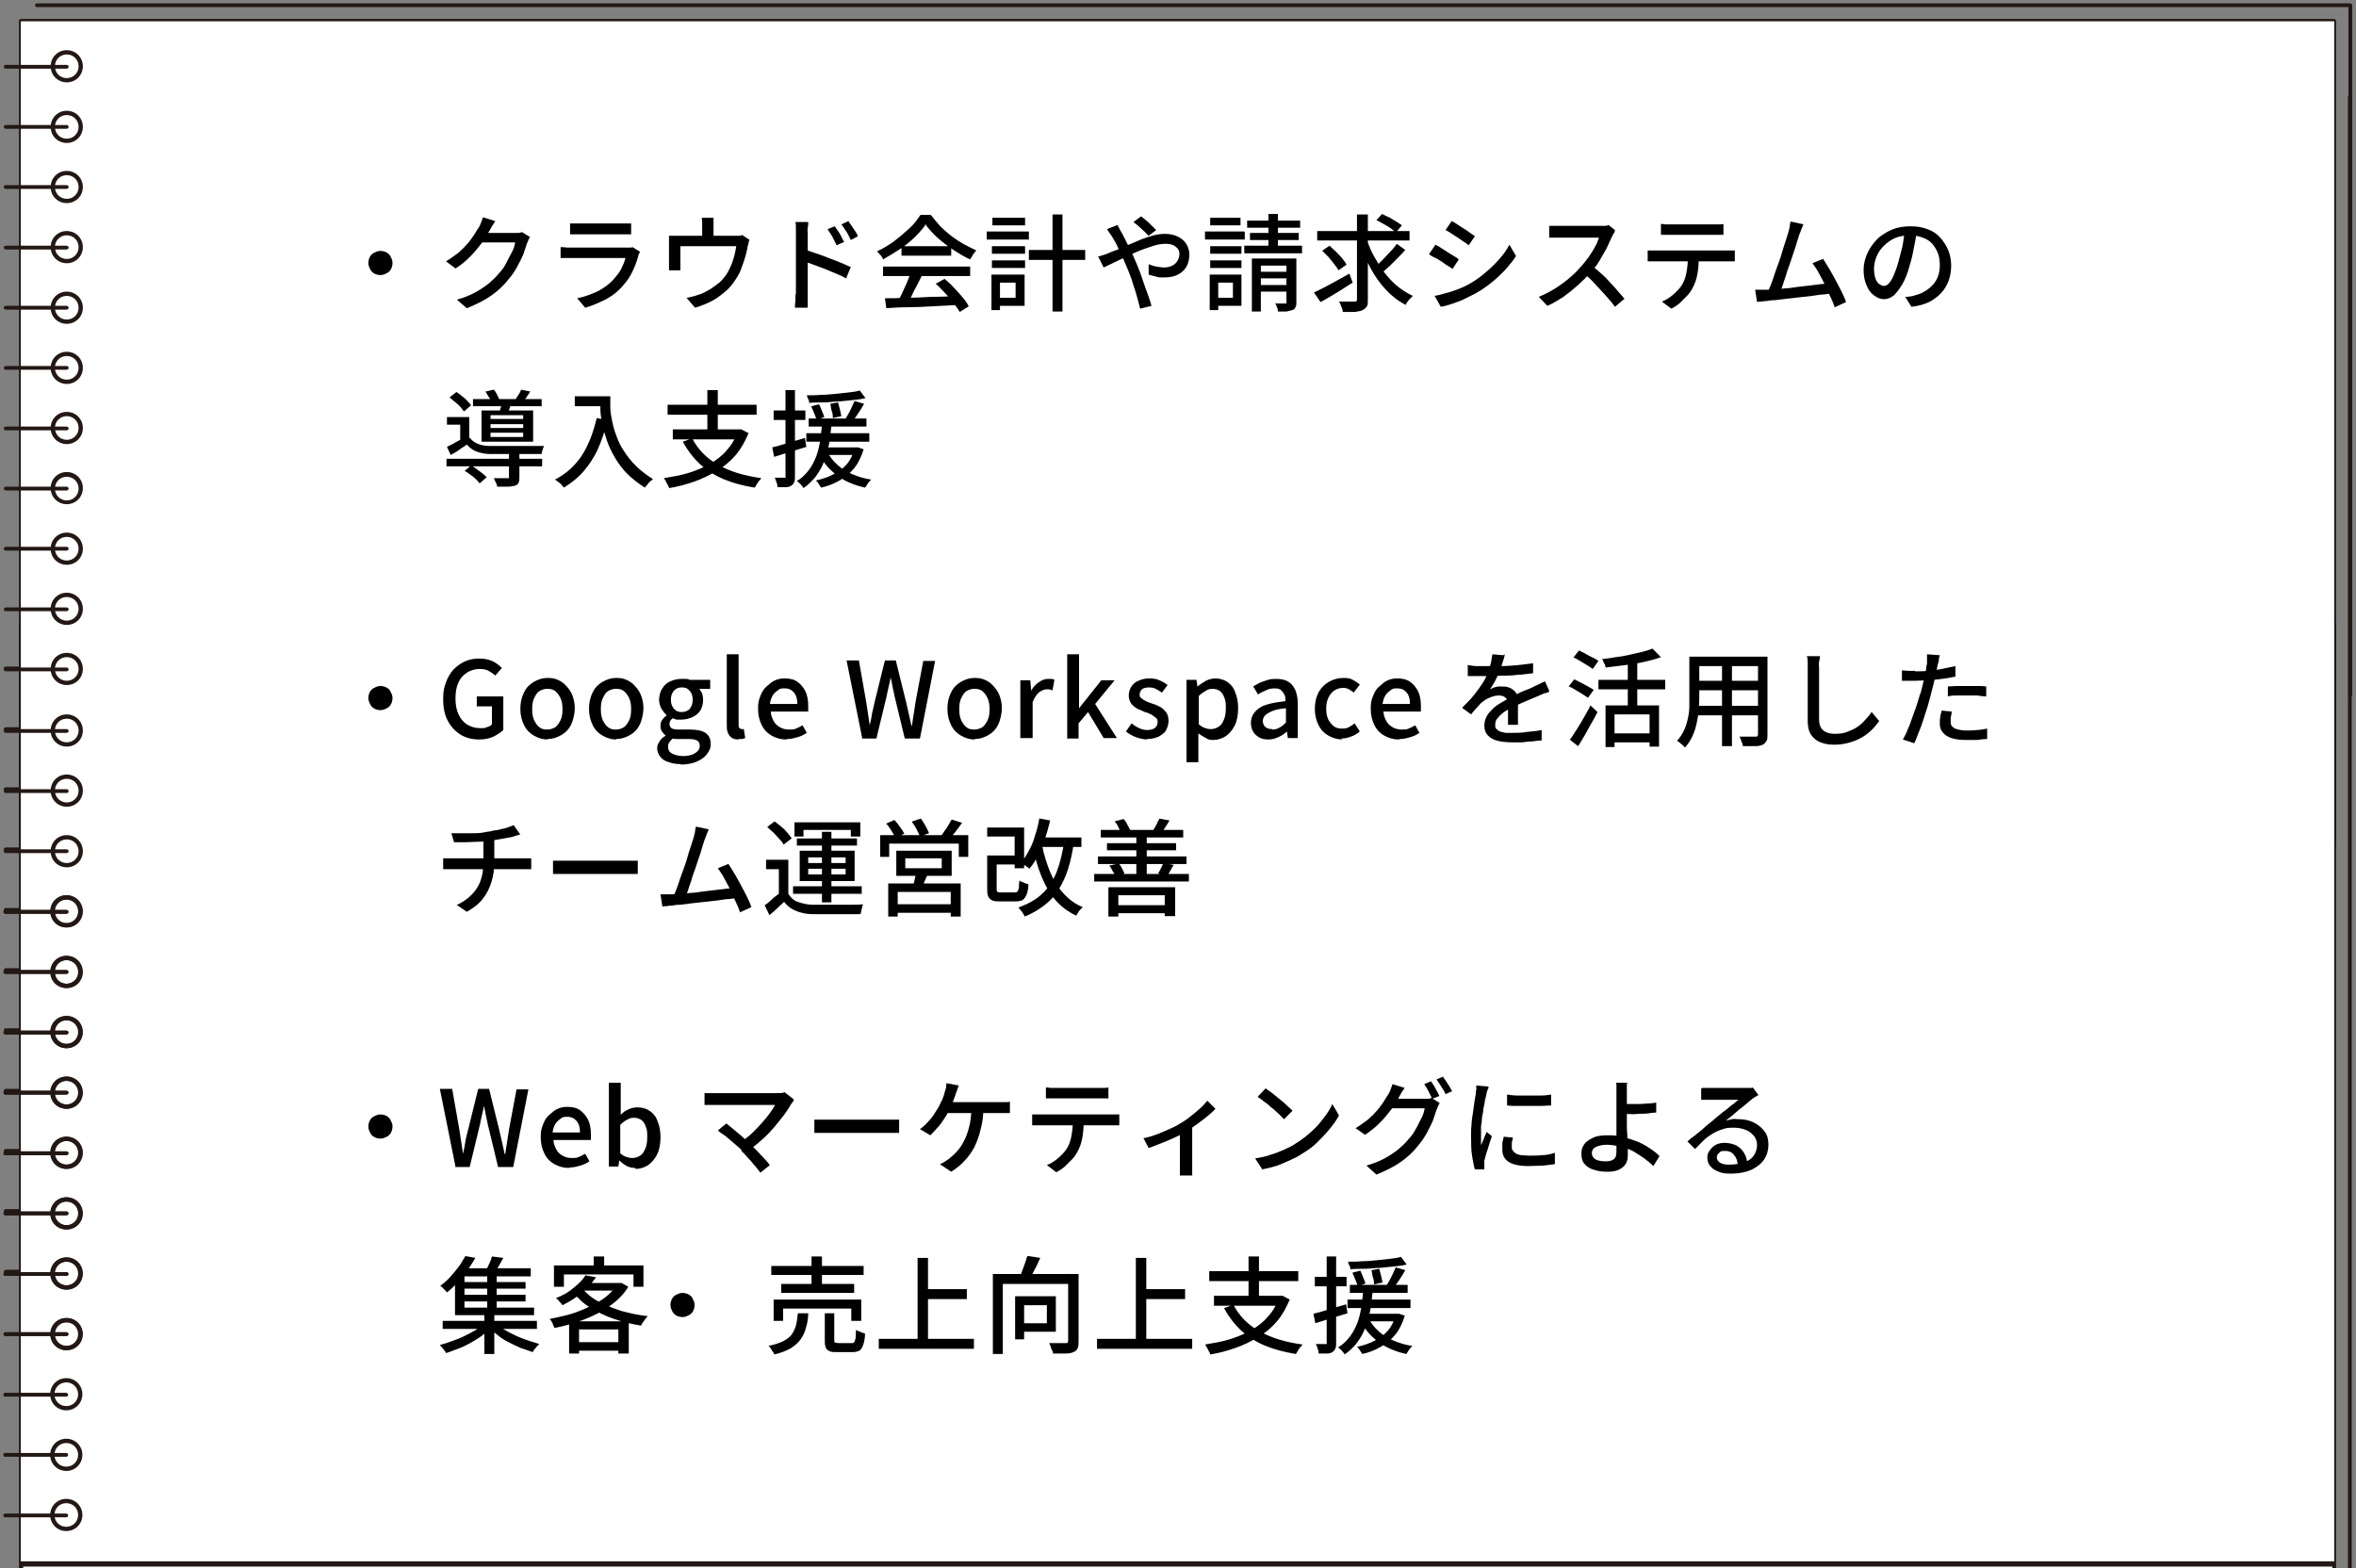 <?xml version="1.0" encoding="UTF-8"?>
<svg id="_レイヤー_1" data-name="レイヤー_1" xmlns="http://www.w3.org/2000/svg" version="1.1" viewBox="0 0 497.6 331.3">
  <rect x="0" y="0" width="497.6" height="331.3" fill="#808080" stroke="none"/>
  <!-- Generator: Adobe Illustrator 30.0.0, SVG Export Plug-In . SVG Version: 2.1.1 Build 123)  -->
  <defs>
    <style>
      .st0 {
        fill: #231814;
      }

      .st1 {
        fill: #fff;
      }
    </style>
  </defs>
  <g>
    <g>
      <rect class="st1" x="4.4" y="131.9" width="488.6" height="202.4"/>
      <path class="st0" d="M493,376.1H4.4c-.2,0-.4-.3-.4-.7v-243.5c0-.4.2-.7.4-.7h488.6c.2,0,.4.3.4.7v243.5c0,.4-.2.7-.4.7ZM4.9,374.6h487.7v-242.1H4.9v242.1Z"/>
    </g>
    <g>
      <path class="st0" d="M14.1,271.9c-1.9,0-3.4-1.5-3.4-3.4s1.5-3.4,3.4-3.4,3.4,1.5,3.4,3.4-1.5,3.4-3.4,3.4ZM14.1,266c-1.4,0-2.5,1.1-2.5,2.5s1.1,2.5,2.5,2.5,2.5-1.1,2.5-2.5-1.1-2.5-2.5-2.5Z"/>
      <path class="st0" d="M14.1,269H1.2c-.2,0-.4-.2-.4-.4s.2-.4.4-.4h12.9c.2,0,.4.2.4.4s-.2.4-.4.4Z"/>
      <path class="st0" d="M14.1,259.2c-1.9,0-3.4-1.5-3.4-3.4s1.5-3.4,3.4-3.4,3.4,1.5,3.4,3.4-1.5,3.4-3.4,3.4ZM14.1,253.3c-1.4,0-2.5,1.1-2.5,2.5s1.1,2.5,2.5,2.5,2.5-1.1,2.5-2.5-1.1-2.5-2.5-2.5Z"/>
      <path class="st0" d="M14.1,256.2H1.2c-.2,0-.4-.2-.4-.4s.2-.4.4-.4h12.9c.2,0,.4.2.4.4s-.2.4-.4.4Z"/>
      <path class="st0" d="M14.1,246.4c-1.9,0-3.4-1.5-3.4-3.4s1.5-3.4,3.4-3.4,3.4,1.5,3.4,3.4-1.5,3.4-3.4,3.4ZM14.1,240.5c-1.4,0-2.5,1.1-2.5,2.5s1.1,2.5,2.5,2.5,2.5-1.1,2.5-2.5-1.1-2.5-2.5-2.5Z"/>
      <path class="st0" d="M14.1,243.5H1.2c-.2,0-.4-.2-.4-.4s.2-.4.4-.4h12.9c.2,0,.4.2.4.4s-.2.4-.4.4Z"/>
      <path class="st0" d="M14.1,233.7c-1.9,0-3.4-1.5-3.4-3.4s1.5-3.4,3.4-3.4,3.4,1.5,3.4,3.4-1.5,3.4-3.4,3.4ZM14.1,227.8c-1.4,0-2.5,1.1-2.5,2.5s1.1,2.5,2.5,2.5,2.5-1.1,2.5-2.5-1.1-2.5-2.5-2.5Z"/>
      <path class="st0" d="M14.1,230.8H1.2c-.2,0-.4-.2-.4-.4s.2-.4.4-.4h12.9c.2,0,.4.2.4.4s-.2.4-.4.4Z"/>
      <path class="st0" d="M14.1,221c-1.9,0-3.4-1.5-3.4-3.4s1.5-3.4,3.4-3.4,3.4,1.5,3.4,3.4-1.5,3.4-3.4,3.4ZM14.1,215.1c-1.4,0-2.5,1.1-2.5,2.5s1.1,2.5,2.5,2.5,2.5-1.1,2.5-2.5-1.1-2.5-2.5-2.5Z"/>
      <path class="st0" d="M14.1,218H1.2c-.2,0-.4-.2-.4-.4s.2-.4.4-.4h12.9c.2,0,.4.2.4.4s-.2.4-.4.4Z"/>
      <path class="st0" d="M14.1,208.2c-1.9,0-3.4-1.5-3.4-3.4s1.5-3.4,3.4-3.4,3.4,1.5,3.4,3.4-1.5,3.4-3.4,3.4ZM14.1,202.4c-1.4,0-2.5,1.1-2.5,2.5s1.1,2.5,2.5,2.5,2.5-1.1,2.5-2.5-1.1-2.5-2.5-2.5Z"/>
      <path class="st0" d="M14.1,205.3H1.2c-.2,0-.4-.2-.4-.4s.2-.4.4-.4h12.9c.2,0,.4.2.4.4s-.2.4-.4.4Z"/>
      <path class="st0" d="M14.1,195.5c-1.9,0-3.4-1.5-3.4-3.4s1.5-3.4,3.4-3.4,3.4,1.5,3.4,3.4-1.5,3.4-3.4,3.4ZM14.1,189.6c-1.4,0-2.5,1.1-2.5,2.5s1.1,2.5,2.5,2.5,2.5-1.1,2.5-2.5-1.1-2.5-2.5-2.5Z"/>
      <path class="st0" d="M14.1,192.6H1.2c-.2,0-.4-.2-.4-.4s.2-.4.4-.4h12.9c.2,0,.4.2.4.4s-.2.4-.4.4Z"/>
      <path class="st0" d="M14.1,182.8c-1.9,0-3.4-1.5-3.4-3.4s1.5-3.4,3.4-3.4,3.4,1.5,3.4,3.4-1.5,3.4-3.4,3.4ZM14.1,176.9c-1.4,0-2.5,1.1-2.5,2.5s1.1,2.5,2.5,2.5,2.5-1.1,2.5-2.5-1.1-2.5-2.5-2.5Z"/>
      <path class="st0" d="M14.1,179.8H1.2c-.2,0-.4-.2-.4-.4s.2-.4.4-.4h12.9c.2,0,.4.2.4.4s-.2.4-.4.4Z"/>
      <path class="st0" d="M14.1,170c-1.9,0-3.4-1.5-3.4-3.4s1.5-3.4,3.4-3.4,3.4,1.5,3.4,3.4-1.5,3.4-3.4,3.4ZM14.1,164.2c-1.4,0-2.5,1.1-2.5,2.5s1.1,2.5,2.5,2.5,2.5-1.1,2.5-2.5-1.1-2.5-2.5-2.5Z"/>
      <path class="st0" d="M14.1,167.1H1.2c-.2,0-.4-.2-.4-.4s.2-.4.4-.4h12.9c.2,0,.4.2.4.4s-.2.4-.4.4Z"/>
      <path class="st0" d="M14.1,157.3c-1.9,0-3.4-1.5-3.4-3.4s1.5-3.4,3.4-3.4,3.4,1.5,3.4,3.4-1.5,3.4-3.4,3.4ZM14.1,151.4c-1.4,0-2.5,1.1-2.5,2.5s1.1,2.5,2.5,2.5,2.5-1.1,2.5-2.5-1.1-2.5-2.5-2.5Z"/>
      <path class="st0" d="M14.1,154.4H1.2c-.2,0-.4-.2-.4-.4s.2-.4.4-.4h12.9c.2,0,.4.2.4.4s-.2.4-.4.4Z"/>
      <path class="st0" d="M14.1,144.6c-1.9,0-3.4-1.5-3.4-3.4s1.5-3.4,3.4-3.4,3.4,1.5,3.4,3.4-1.5,3.4-3.4,3.4ZM14.1,138.7c-1.4,0-2.5,1.1-2.5,2.5s1.1,2.5,2.5,2.5,2.5-1.1,2.5-2.5-1.1-2.5-2.5-2.5Z"/>
      <path class="st0" d="M14.1,141.6H1.2c-.2,0-.4-.2-.4-.4s.2-.4.4-.4h12.9c.2,0,.4.2.4.4s-.2.4-.4.4Z"/>
    </g>
  </g>
  <g>
    <g>
      <path class="st0" d="M493,179H4.4c-.2,0-.4-.2-.4-.5V4.5c0-.3.2-.5.4-.5h488.6c.2,0,.4.2.4.5v174c0,.3-.2.5-.4.5ZM4.4,330.9h488.6l-.4-325.9H4.9l-.4,325.9Z"/>
      <rect class="st1" x="4.4" y="4.5" width="488.6" height="325.3"/>
    </g>
    <path class="st0" d="M496.4,147.2c-.2,0-.4-.2-.4-.4V1.5H7.8c-.2,0-.4-.2-.4-.4s.2-.4.4-.4h488.6c.2,0,.4.2.4.4v145.8c0,.2-.2.4-.4.4Z"/>
    <g>
      <path class="st0" d="M14.1,144.7c-1.9,0-3.4-1.5-3.4-3.4s1.5-3.4,3.4-3.4,3.4,1.5,3.4,3.4-1.5,3.4-3.4,3.4ZM14.1,138.8c-1.4,0-2.5,1.1-2.5,2.5s1.1,2.5,2.5,2.5,2.5-1.1,2.5-2.5-1.1-2.5-2.5-2.5Z"/>
      <path class="st0" d="M14.1,141.8H1.2c-.2,0-.4-.2-.4-.4s.2-.4.4-.4h12.9c.2,0,.4.2.4.4s-.2.4-.4.4Z"/>
      <path class="st0" d="M14.1,132c-1.9,0-3.4-1.5-3.4-3.4s1.5-3.4,3.4-3.4,3.4,1.5,3.4,3.4-1.5,3.4-3.4,3.4ZM14.1,126.1c-1.4,0-2.5,1.1-2.5,2.5s1.1,2.5,2.5,2.5,2.5-1.1,2.5-2.5-1.1-2.5-2.5-2.5Z"/>
      <path class="st0" d="M14.1,129.1H1.2c-.2,0-.4-.2-.4-.4s.2-.4.4-.4h12.9c.2,0,.4.2.4.4s-.2.4-.4.4Z"/>
      <path class="st0" d="M14.1,119.3c-1.9,0-3.4-1.5-3.4-3.4s1.5-3.4,3.4-3.4,3.4,1.5,3.4,3.4-1.5,3.4-3.4,3.4ZM14.1,113.4c-1.4,0-2.5,1.1-2.5,2.5s1.1,2.5,2.5,2.5,2.5-1.1,2.5-2.5-1.1-2.5-2.5-2.5Z"/>
      <path class="st0" d="M14.1,116.3H1.2c-.2,0-.4-.2-.4-.4s.2-.4.4-.4h12.9c.2,0,.4.2.4.4s-.2.4-.4.4Z"/>
      <path class="st0" d="M14.1,106.5c-1.9,0-3.4-1.5-3.4-3.4s1.5-3.4,3.4-3.4,3.4,1.5,3.4,3.4-1.5,3.4-3.4,3.4ZM14.1,100.7c-1.4,0-2.5,1.1-2.5,2.5s1.1,2.5,2.5,2.5,2.5-1.1,2.5-2.5-1.1-2.5-2.5-2.5Z"/>
      <path class="st0" d="M14.1,103.6H1.2c-.2,0-.4-.2-.4-.4s.2-.4.4-.4h12.9c.2,0,.4.2.4.4s-.2.4-.4.4Z"/>
      <path class="st0" d="M14.1,93.8c-1.9,0-3.4-1.5-3.4-3.4s1.5-3.4,3.4-3.4,3.4,1.5,3.4,3.4-1.5,3.4-3.4,3.4ZM14.1,87.9c-1.4,0-2.5,1.1-2.5,2.5s1.1,2.5,2.5,2.5,2.5-1.1,2.5-2.5-1.1-2.5-2.5-2.5Z"/>
      <path class="st0" d="M14.1,90.9H1.2c-.2,0-.4-.2-.4-.4s.2-.4.4-.4h12.9c.2,0,.4.2.4.4s-.2.4-.4.4Z"/>
      <path class="st0" d="M14.1,81.1c-1.9,0-3.4-1.5-3.4-3.4s1.5-3.4,3.4-3.4,3.4,1.5,3.4,3.4-1.5,3.4-3.4,3.4ZM14.1,75.2c-1.4,0-2.5,1.1-2.5,2.5s1.1,2.5,2.5,2.5,2.5-1.1,2.5-2.5-1.1-2.5-2.5-2.5Z"/>
      <path class="st0" d="M14.1,78.1H1.2c-.2,0-.4-.2-.4-.4s.2-.4.4-.4h12.9c.2,0,.4.2.4.4s-.2.4-.4.4Z"/>
      <path class="st0" d="M14.1,68.4c-1.9,0-3.4-1.5-3.4-3.4s1.5-3.4,3.4-3.4,3.4,1.5,3.4,3.4-1.5,3.4-3.4,3.4ZM14.1,62.5c-1.4,0-2.5,1.1-2.5,2.5s1.1,2.5,2.5,2.5,2.5-1.1,2.5-2.5-1.1-2.5-2.5-2.5Z"/>
      <path class="st0" d="M14.1,65.4H1.2c-.2,0-.4-.2-.4-.4s.2-.4.4-.4h12.9c.2,0,.4.2.4.4s-.2.4-.4.4Z"/>
      <path class="st0" d="M14.1,55.6c-1.9,0-3.4-1.5-3.4-3.4s1.5-3.4,3.4-3.4,3.4,1.5,3.4,3.4-1.5,3.4-3.4,3.4ZM14.1,49.7c-1.4,0-2.5,1.1-2.5,2.5s1.1,2.5,2.5,2.5,2.5-1.1,2.5-2.5-1.1-2.5-2.5-2.5Z"/>
      <path class="st0" d="M14.1,52.7H1.2c-.2,0-.4-.2-.4-.4s.2-.4.4-.4h12.9c.2,0,.4.2.4.4s-.2.4-.4.4Z"/>
      <path class="st0" d="M14.1,42.9c-1.9,0-3.4-1.5-3.4-3.4s1.5-3.4,3.4-3.4,3.4,1.5,3.4,3.4-1.5,3.4-3.4,3.4ZM14.1,37c-1.4,0-2.5,1.1-2.5,2.5s1.1,2.5,2.5,2.5,2.5-1.1,2.5-2.5-1.1-2.5-2.5-2.5Z"/>
      <path class="st0" d="M14.1,39.9H1.2c-.2,0-.4-.2-.4-.4s.2-.4.4-.4h12.9c.2,0,.4.2.4.4s-.2.4-.4.4Z"/>
      <path class="st0" d="M14.1,30.2c-1.9,0-3.4-1.5-3.4-3.4s1.5-3.4,3.4-3.4,3.4,1.5,3.4,3.4-1.5,3.4-3.4,3.4ZM14.1,24.3c-1.4,0-2.5,1.1-2.5,2.5s1.1,2.5,2.5,2.5,2.5-1.1,2.5-2.5-1.1-2.5-2.5-2.5Z"/>
      <path class="st0" d="M14.1,27.2H1.2c-.2,0-.4-.2-.4-.4s.2-.4.4-.4h12.9c.2,0,.4.2.4.4s-.2.4-.4.4Z"/>
      <path class="st0" d="M14.1,17.4c-1.9,0-3.4-1.5-3.4-3.4s1.5-3.4,3.4-3.4,3.4,1.5,3.4,3.4-1.5,3.4-3.4,3.4ZM14.1,11.5c-1.4,0-2.5,1.1-2.5,2.5s1.1,2.5,2.5,2.5,2.5-1.1,2.5-2.5-1.1-2.5-2.5-2.5Z"/>
      <path class="st0" d="M14.1,14.5H1.2c-.2,0-.4-.2-.4-.4s.2-.4.4-.4h12.9c.2,0,.4.2.4.4s-.2.4-.4.4Z"/>
    </g>
  </g>
  <g>
    <path class="st0" d="M14.1,285.2c-1.9,0-3.4-1.5-3.4-3.4s1.5-3.4,3.4-3.4,3.4,1.5,3.4,3.4-1.5,3.4-3.4,3.4ZM14.1,279.3c-1.4,0-2.5,1.1-2.5,2.5s1.1,2.5,2.5,2.5,2.5-1.1,2.5-2.5-1.1-2.5-2.5-2.5Z"/>
    <path class="st0" d="M14.1,282.2H1.2c-.2,0-.4-.2-.4-.4s.2-.4.4-.4h12.9c.2,0,.4.2.4.4s-.2.4-.4.4Z"/>
    <path class="st0" d="M14.1,272.4c-1.9,0-3.4-1.5-3.4-3.4s1.5-3.4,3.4-3.4,3.4,1.5,3.4,3.4-1.5,3.4-3.4,3.4ZM14.1,266.5c-1.4,0-2.5,1.1-2.5,2.5s1.1,2.5,2.5,2.5,2.5-1.1,2.5-2.5-1.1-2.5-2.5-2.5Z"/>
    <path class="st0" d="M14.1,269.5H1.2c-.2,0-.4-.2-.4-.4s.2-.4.4-.4h12.9c.2,0,.4.2.4.4s-.2.4-.4.4Z"/>
    <path class="st0" d="M14.1,259.7c-1.9,0-3.4-1.5-3.4-3.4s1.5-3.4,3.4-3.4,3.4,1.5,3.4,3.4-1.5,3.4-3.4,3.4ZM14.1,253.8c-1.4,0-2.5,1.1-2.5,2.5s1.1,2.5,2.5,2.5,2.5-1.1,2.5-2.5-1.1-2.5-2.5-2.5Z"/>
    <path class="st0" d="M14.1,256.7H1.2c-.2,0-.4-.2-.4-.4s.2-.4.4-.4h12.9c.2,0,.4.2.4.4s-.2.4-.4.4Z"/>
    <path class="st0" d="M14.1,246.9c-1.9,0-3.4-1.5-3.4-3.4s1.5-3.4,3.4-3.4,3.4,1.5,3.4,3.4-1.5,3.4-3.4,3.4ZM14.1,241c-1.4,0-2.5,1.1-2.5,2.5s1.1,2.5,2.5,2.5,2.5-1.1,2.5-2.5-1.1-2.5-2.5-2.5Z"/>
    <path class="st0" d="M14.1,244H1.2c-.2,0-.4-.2-.4-.4s.2-.4.4-.4h12.9c.2,0,.4.2.4.4s-.2.4-.4.4Z"/>
    <path class="st0" d="M14.1,234.2c-1.9,0-3.4-1.5-3.4-3.4s1.5-3.4,3.4-3.4,3.4,1.5,3.4,3.4-1.5,3.4-3.4,3.4ZM14.1,228.3c-1.4,0-2.5,1.1-2.5,2.5s1.1,2.5,2.5,2.5,2.5-1.1,2.5-2.5-1.1-2.5-2.5-2.5Z"/>
    <path class="st0" d="M14.1,231.2H1.2c-.2,0-.4-.2-.4-.4s.2-.4.4-.4h12.9c.2,0,.4.2.4.4s-.2.4-.4.4Z"/>
    <path class="st0" d="M14.1,221.4c-1.9,0-3.4-1.5-3.4-3.4s1.5-3.4,3.4-3.4,3.4,1.5,3.4,3.4-1.5,3.4-3.4,3.4ZM14.1,215.5c-1.4,0-2.5,1.1-2.5,2.5s1.1,2.5,2.5,2.5,2.5-1.1,2.5-2.5-1.1-2.5-2.5-2.5Z"/>
    <path class="st0" d="M14.1,218.5H1.2c-.2,0-.4-.2-.4-.4s.2-.4.4-.4h12.9c.2,0,.4.2.4.4s-.2.4-.4.4Z"/>
    <path class="st0" d="M14.1,208.7c-1.9,0-3.4-1.5-3.4-3.4s1.5-3.4,3.4-3.4,3.4,1.5,3.4,3.4-1.5,3.4-3.4,3.4ZM14.1,202.8c-1.4,0-2.5,1.1-2.5,2.5s1.1,2.5,2.5,2.5,2.5-1.1,2.5-2.5-1.1-2.5-2.5-2.5Z"/>
    <path class="st0" d="M14.1,205.7H1.2c-.2,0-.4-.2-.4-.4s.2-.4.4-.4h12.9c.2,0,.4.2.4.4s-.2.4-.4.4Z"/>
    <path class="st0" d="M14.1,195.9c-1.9,0-3.4-1.5-3.4-3.4s1.5-3.4,3.4-3.4,3.4,1.5,3.4,3.4-1.5,3.4-3.4,3.4ZM14.1,190c-1.4,0-2.5,1.1-2.5,2.5s1.1,2.5,2.5,2.5,2.5-1.1,2.5-2.5-1.1-2.5-2.5-2.5Z"/>
    <path class="st0" d="M14.1,193H1.2c-.2,0-.4-.2-.4-.4s.2-.4.4-.4h12.9c.2,0,.4.2.4.4s-.2.4-.4.4Z"/>
    <path class="st0" d="M14.1,183.2c-1.9,0-3.4-1.5-3.4-3.4s1.5-3.4,3.4-3.4,3.4,1.5,3.4,3.4-1.5,3.4-3.4,3.4ZM14.1,177.3c-1.4,0-2.5,1.1-2.5,2.5s1.1,2.5,2.5,2.5,2.5-1.1,2.5-2.5-1.1-2.5-2.5-2.5Z"/>
    <path class="st0" d="M14.1,180.2H1.2c-.2,0-.4-.2-.4-.4s.2-.4.4-.4h12.9c.2,0,.4.2.4.4s-.2.4-.4.4Z"/>
    <path class="st0" d="M14.1,170.4c-1.9,0-3.4-1.5-3.4-3.4s1.5-3.4,3.4-3.4,3.4,1.5,3.4,3.4-1.5,3.4-3.4,3.4ZM14.1,164.5c-1.4,0-2.5,1.1-2.5,2.5s1.1,2.5,2.5,2.5,2.5-1.1,2.5-2.5-1.1-2.5-2.5-2.5Z"/>
    <path class="st0" d="M14.1,167.5H1.2c-.2,0-.4-.2-.4-.4s.2-.4.4-.4h12.9c.2,0,.4.2.4.4s-.2.4-.4.4Z"/>
    <path class="st0" d="M14.1,157.7c-1.9,0-3.4-1.5-3.4-3.4s1.5-3.4,3.4-3.4,3.4,1.5,3.4,3.4-1.5,3.4-3.4,3.4ZM14.1,151.8c-1.4,0-2.5,1.1-2.5,2.5s1.1,2.5,2.5,2.5,2.5-1.1,2.5-2.5-1.1-2.5-2.5-2.5Z"/>
    <path class="st0" d="M14.1,154.8H1.2c-.2,0-.4-.2-.4-.4s.2-.4.4-.4h12.9c.2,0,.4.2.4.4s-.2.4-.4.4Z"/>
  </g>
  <path class="st0" d="M350.2,509c0-.2.2-.4.4-.4h145.3s0-488.1,0-488.1c0-.2.2-.4.4-.4s.4.2.4.4v488.6c0,.2-.2.4-.4.4h-145.8c-.2,0-.4-.2-.4-.4Z"/>
  <g>
    <path class="st0" d="M14,323.4c-1.9,0-3.4-1.5-3.4-3.4s1.5-3.4,3.4-3.4,3.4,1.5,3.4,3.4-1.5,3.4-3.4,3.4ZM14,317.5c-1.4,0-2.5,1.1-2.5,2.5s1.1,2.5,2.5,2.5,2.5-1.1,2.5-2.5-1.1-2.5-2.5-2.5Z"/>
    <path class="st0" d="M14,320.5H1.1c-.2,0-.4-.2-.4-.4s.2-.4.4-.4h12.9c.2,0,.4.2.4.4s-.2.4-.4.4Z"/>
    <path class="st0" d="M14,310.7c-1.9,0-3.4-1.5-3.4-3.4s1.5-3.4,3.4-3.4,3.4,1.5,3.4,3.4-1.5,3.4-3.4,3.4ZM14,304.8c-1.4,0-2.5,1.1-2.5,2.5s1.1,2.5,2.5,2.5,2.5-1.1,2.5-2.5-1.1-2.5-2.5-2.5Z"/>
    <path class="st0" d="M14,307.7H1.1c-.2,0-.4-.2-.4-.4s.2-.4.4-.4h12.9c.2,0,.4.2.4.4s-.2.4-.4.4Z"/>
    <path class="st0" d="M14,297.9c-1.9,0-3.4-1.5-3.4-3.4s1.5-3.4,3.4-3.4,3.4,1.5,3.4,3.4-1.5,3.4-3.4,3.4ZM14,292c-1.4,0-2.5,1.1-2.5,2.5s1.1,2.5,2.5,2.5,2.5-1.1,2.5-2.5-1.1-2.5-2.5-2.5Z"/>
    <path class="st0" d="M14,295H1.1c-.2,0-.4-.2-.4-.4s.2-.4.4-.4h12.9c.2,0,.4.2.4.4s-.2.4-.4.4Z"/>
    <path class="st0" d="M14,285.2c-1.9,0-3.4-1.5-3.4-3.4s1.5-3.4,3.4-3.4,3.4,1.5,3.4,3.4-1.5,3.4-3.4,3.4ZM14,279.3c-1.4,0-2.5,1.1-2.5,2.5s1.1,2.5,2.5,2.5,2.5-1.1,2.5-2.5-1.1-2.5-2.5-2.5Z"/>
    <path class="st0" d="M14,282.2H1.1c-.2,0-.4-.2-.4-.4s.2-.4.4-.4h12.9c.2,0,.4.2.4.4s-.2.4-.4.4Z"/>
    <path class="st0" d="M14,272.4c-1.9,0-3.4-1.5-3.4-3.4s1.5-3.4,3.4-3.4,3.4,1.5,3.4,3.4-1.5,3.4-3.4,3.4ZM14,266.5c-1.4,0-2.5,1.1-2.5,2.5s1.1,2.5,2.5,2.5,2.5-1.1,2.5-2.5-1.1-2.5-2.5-2.5Z"/>
    <path class="st0" d="M14,269.5H1.1c-.2,0-.4-.2-.4-.4s.2-.4.4-.4h12.9c.2,0,.4.2.4.4s-.2.4-.4.4Z"/>
    <path class="st0" d="M14,259.7c-1.9,0-3.4-1.5-3.4-3.4s1.5-3.4,3.4-3.4,3.4,1.5,3.4,3.4-1.5,3.4-3.4,3.4ZM14,253.8c-1.4,0-2.5,1.1-2.5,2.5s1.1,2.5,2.5,2.5,2.5-1.1,2.5-2.5-1.1-2.5-2.5-2.5Z"/>
    <path class="st0" d="M14,256.7H1.1c-.2,0-.4-.2-.4-.4s.2-.4.4-.4h12.9c.2,0,.4.2.4.4s-.2.4-.4.4Z"/>
    <path class="st0" d="M14,246.9c-1.9,0-3.4-1.5-3.4-3.4s1.5-3.4,3.4-3.4,3.4,1.5,3.4,3.4-1.5,3.4-3.4,3.4ZM14,241c-1.4,0-2.5,1.1-2.5,2.5s1.1,2.5,2.5,2.5,2.5-1.1,2.5-2.5-1.1-2.5-2.5-2.5Z"/>
    <path class="st0" d="M14,244H1.1c-.2,0-.4-.2-.4-.4s.2-.4.4-.4h12.9c.2,0,.4.2.4.4s-.2.4-.4.4Z"/>
    <path class="st0" d="M14,234.2c-1.9,0-3.4-1.5-3.4-3.4s1.5-3.4,3.4-3.4,3.4,1.5,3.4,3.4-1.5,3.4-3.4,3.4ZM14,228.3c-1.4,0-2.5,1.1-2.5,2.5s1.1,2.5,2.5,2.5,2.5-1.1,2.5-2.5-1.1-2.5-2.5-2.5Z"/>
    <path class="st0" d="M14,231.2H1.1c-.2,0-.4-.2-.4-.4s.2-.4.4-.4h12.9c.2,0,.4.2.4.4s-.2.4-.4.4Z"/>
    <path class="st0" d="M14,221.4c-1.9,0-3.4-1.5-3.4-3.4s1.5-3.4,3.4-3.4,3.4,1.5,3.4,3.4-1.5,3.4-3.4,3.4ZM14,215.5c-1.4,0-2.5,1.1-2.5,2.5s1.1,2.5,2.5,2.5,2.5-1.1,2.5-2.5-1.1-2.5-2.5-2.5Z"/>
    <path class="st0" d="M14,218.5H1.1c-.2,0-.4-.2-.4-.4s.2-.4.4-.4h12.9c.2,0,.4.2.4.4s-.2.4-.4.4Z"/>
    <path class="st0" d="M14,208.7c-1.9,0-3.4-1.5-3.4-3.4s1.5-3.4,3.4-3.4,3.4,1.5,3.4,3.4-1.5,3.4-3.4,3.4ZM14,202.8c-1.4,0-2.5,1.1-2.5,2.5s1.1,2.5,2.5,2.5,2.5-1.1,2.5-2.5-1.1-2.5-2.5-2.5Z"/>
    <path class="st0" d="M14,205.7H1.1c-.2,0-.4-.2-.4-.4s.2-.4.4-.4h12.9c.2,0,.4.2.4.4s-.2.4-.4.4Z"/>
    <path class="st0" d="M14,195.9c-1.9,0-3.4-1.5-3.4-3.4s1.5-3.4,3.4-3.4,3.4,1.5,3.4,3.4-1.5,3.4-3.4,3.4ZM14,190c-1.4,0-2.5,1.1-2.5,2.5s1.1,2.5,2.5,2.5,2.5-1.1,2.5-2.5-1.1-2.5-2.5-2.5Z"/>
    <path class="st0" d="M14,193H1.1c-.2,0-.4-.2-.4-.4s.2-.4.4-.4h12.9c.2,0,.4.2.4.4s-.2.4-.4.4Z"/>
  </g>
  <g>
    <path d="M80.3,53c.5,0,.9.1,1.3.3.4.2.7.5.9.9.2.4.4.8.4,1.3s-.1.9-.3,1.3c-.2.4-.5.7-.9.9-.4.2-.8.4-1.3.4s-.9-.1-1.3-.3c-.4-.2-.7-.5-.9-.9-.2-.4-.4-.8-.4-1.3s.1-.9.3-1.3c.2-.4.5-.7.9-.9.4-.2.8-.4,1.3-.4Z"/>
    <path d="M104.6,46.7c-.2.3-.4.7-.7,1.1-.2.4-.4.7-.5.9-.5.8-1,1.7-1.7,2.7-.7.9-1.5,1.9-2.4,2.8s-1.9,1.8-3.1,2.5l-2-1.5c1-.6,1.8-1.2,2.6-1.8.8-.7,1.4-1.3,2-2,.6-.7,1-1.3,1.4-1.9.4-.6.7-1.2,1-1.6.1-.2.3-.5.4-.9.2-.4.3-.8.4-1.1l2.6.8ZM111.9,50.1c-.1.2-.2.4-.3.6-.1.3-.2.5-.3.7-.2.7-.5,1.5-.8,2.4-.4.9-.8,1.7-1.3,2.6-.5.9-1.1,1.8-1.8,2.6-1,1.3-2.2,2.4-3.6,3.4s-3.2,1.9-5.2,2.7l-2.1-1.8c1.4-.4,2.7-.9,3.8-1.5s2-1.2,2.9-1.9c.8-.7,1.6-1.4,2.2-2.2.6-.6,1.1-1.3,1.5-2.1s.8-1.6,1.2-2.3.6-1.5.7-2.1h-7.9l.8-2h6.8c.3,0,.6,0,.9,0,.3,0,.5,0,.8-.2l1.8,1.1Z"/>
    <path d="M135.1,53.3c0,.1-.1.3-.2.4,0,.1-.1.3-.1.4-.3,1.1-.7,2.2-1.2,3.2-.5,1.1-1.2,2.1-2,3-1.1,1.3-2.4,2.3-3.8,3-1.4.7-2.8,1.3-4.2,1.7l-1.7-2c1.6-.3,3.1-.9,4.4-1.5,1.3-.7,2.4-1.5,3.3-2.5.6-.7,1.2-1.4,1.6-2.2.4-.8.7-1.5.9-2.3h-11.3c-.3,0-.6,0-1.1,0-.4,0-.9,0-1.3,0v-2.3c.4,0,.9,0,1.3.1.4,0,.8,0,1.1,0h11.4c.3,0,.6,0,.8,0,.2,0,.4,0,.6-.1l1.6,1ZM120.5,47.2c.3,0,.6,0,1,0,.4,0,.7,0,1.1,0h8.6c.4,0,.7,0,1.1,0,.4,0,.7,0,1,0v2.3c-.3,0-.6,0-1,0s-.8,0-1.2,0h-8.6c-.4,0-.7,0-1.1,0s-.7,0-1,0v-2.3Z"/>
    <path d="M158.3,50.5c0,.2-.1.4-.2.7,0,.3-.1.6-.2.8,0,.5-.2,1-.3,1.5-.1.5-.3,1.1-.5,1.7s-.4,1.1-.6,1.7c-.2.6-.5,1.1-.8,1.6-.6,1-1.3,2-2.2,2.8-.9.8-1.9,1.6-3,2.2-1.1.6-2.4,1.1-3.7,1.5l-1.8-2.1c.4,0,.9-.2,1.4-.3.5-.1.9-.3,1.3-.4.7-.2,1.4-.6,2.1-1,.7-.4,1.3-.9,2-1.4.6-.5,1.1-1.1,1.6-1.8.4-.6.7-1.2,1-1.9.3-.7.5-1.4.7-2.1s.3-1.4.4-2h-11.8v3.6c0,.2,0,.5,0,.8,0,.3,0,.5,0,.7h-2.4c0-.2,0-.5,0-.8,0-.3,0-.6,0-.8v-3.9c0-.2,0-.5,0-.9,0-.4,0-.7,0-.9.3,0,.7,0,1,0,.3,0,.7,0,1.1,0h11.7c.4,0,.8,0,1,0,.3,0,.5,0,.6-.2l1.5,1ZM150.7,46c0,.4,0,.7,0,1,0,.3,0,.6,0,.8v3.1h-2.4v-3.1c0-.3,0-.6,0-.8,0-.3,0-.6-.1-1h2.7Z"/>
    <path d="M168.1,62.2v-12.8c0-.4,0-.8,0-1.2,0-.5,0-.9-.1-1.3h2.7c0,.4,0,.8-.1,1.2s0,.9,0,1.3v4.4c0,.9,0,1.8,0,2.7,0,.9,0,1.7,0,2.5v3.2c0,.2,0,.5,0,.8,0,.3,0,.7,0,1s0,.7,0,1h-2.7c0-.4,0-.9.1-1.4,0-.5,0-1,0-1.4ZM169.9,52.7c.7.2,1.5.5,2.4.8s1.8.6,2.7,1c.9.3,1.8.7,2.6,1s1.5.7,2.1.9l-1,2.4c-.6-.3-1.3-.7-2.1-1-.8-.3-1.6-.7-2.4-1-.8-.3-1.6-.6-2.4-.9s-1.4-.5-2.1-.7v-2.5ZM176.3,47.8c.2.3.4.6.7,1,.3.4.5.8.7,1.2.2.4.4.8.6,1.1l-1.6.7c-.2-.4-.4-.8-.6-1.2-.2-.4-.4-.8-.6-1.1s-.5-.7-.7-1.1l1.5-.6ZM179.1,46.6c.2.3.4.6.7,1,.3.4.5.8.8,1.2s.5.8.6,1.1l-1.5.8c-.2-.4-.4-.8-.6-1.2s-.4-.7-.7-1.1c-.2-.4-.5-.7-.7-1l1.5-.7Z"/>
    <path d="M195.6,47.3c-.6.9-1.4,1.8-2.3,2.7-.9.9-2,1.8-3.2,2.6s-2.4,1.5-3.6,2.2c0-.2-.2-.4-.3-.6-.1-.2-.3-.4-.5-.6-.2-.2-.3-.4-.5-.5,1.3-.6,2.5-1.3,3.7-2.2s2.2-1.8,3.2-2.7,1.7-1.9,2.3-2.8h2.2c.6.8,1.3,1.6,2,2.4.7.7,1.5,1.4,2.4,2.1.8.6,1.7,1.2,2.6,1.7s1.8.9,2.6,1.3c-.3.3-.5.6-.7.9-.2.3-.4.7-.6,1-1.1-.5-2.3-1.2-3.5-2-1.2-.8-2.3-1.6-3.3-2.5-1-.9-1.8-1.8-2.5-2.7ZM186.5,56.3h18.4v2h-18.4v-2ZM186.7,63c1.3,0,2.8,0,4.6-.1,1.7,0,3.5-.1,5.5-.2,1.9,0,3.8-.1,5.8-.2v1.9c-1.9.1-3.8.2-5.6.3s-3.7.2-5.3.2c-1.7,0-3.2.1-4.5.2l-.3-2.1ZM192.3,57.6l2.4.6c-.3.7-.7,1.4-1.1,2.2-.4.7-.8,1.5-1.1,2.2-.4.7-.7,1.3-1.1,1.9l-1.9-.6c.3-.6.7-1.2,1-1.9s.7-1.5,1-2.2c.3-.8.6-1.4.8-2.1ZM190.4,52h10.5v2h-10.5v-2ZM197.7,59.9l1.8-1c.7.6,1.4,1.2,2,1.9.7.7,1.3,1.4,1.8,2,.6.7,1,1.3,1.3,1.9l-1.9,1.2c-.3-.6-.8-1.2-1.3-1.9-.5-.7-1.1-1.4-1.8-2.1-.7-.7-1.3-1.4-2-2Z"/>
    <path d="M208.4,48.9h8.9v1.7h-8.9v-1.7ZM209.4,58h1.8v7.5h-1.8v-7.5ZM209.5,52h7v1.6h-7v-1.6ZM209.5,55h7v1.6h-7v-1.6ZM209.6,46h6.9v1.6h-6.9v-1.6ZM210.4,58h6v6.6h-6v-1.7h4.1v-3.2h-4.1v-1.7ZM217.3,52.8h11.9v2.1h-11.9v-2.1ZM222.3,45.3h2.1v20.5h-2.1v-20.5Z"/>
    <path d="M231.8,54.2c.4,0,.7-.2,1.1-.3.4-.1.7-.2.9-.3.7-.3,1.4-.6,2.3-.9.8-.4,1.6-.7,2.5-1.1s1.7-.7,2.6-1.1c.9-.3,1.7-.6,2.5-.8s1.6-.3,2.3-.3c1.1,0,2,.2,2.8.6.8.4,1.4.9,1.8,1.6s.6,1.4.6,2.2-.2,1.8-.6,2.5c-.4.7-1,1.3-1.8,1.7s-1.7.6-2.9.6-1.2,0-1.8-.2c-.6-.1-1.1-.3-1.5-.4v-2.2c.5.2,1,.4,1.6.5.5.1,1.1.2,1.6.2s1.3-.1,1.8-.4c.5-.2.8-.6,1.1-1,.2-.4.4-.9.4-1.4s-.1-.8-.3-1.1c-.2-.3-.6-.6-1-.8-.4-.2-1-.3-1.6-.3s-1.6.1-2.5.4-1.9.6-2.9,1-2,.9-2.9,1.3c-1,.5-1.9.9-2.7,1.3s-1.5.7-2.1,1l-1.1-2.2ZM236.1,47.7c0,.1.2.3.3.5,0,.2.2.4.3.6.1.2.2.4.3.5.4.8.9,1.8,1.4,2.8.5,1,1,2,1.4,3,.3.7.6,1.4.9,2.2.3.8.6,1.7.9,2.6s.6,1.7.9,2.5.5,1.5.7,2.2l-2.4.6c-.2-.9-.5-1.9-.8-3-.3-1.1-.7-2.1-1-3.2-.4-1.1-.8-2.1-1.2-3-.3-.7-.6-1.5-1-2.2-.3-.7-.6-1.3-.9-2-.3-.6-.6-1.1-.9-1.6-.1-.2-.3-.5-.6-.9s-.4-.6-.6-.9l2.3-.9ZM242.7,49.9c-.3-.3-.6-.6-1-1-.4-.4-.8-.7-1.2-1.1-.4-.4-.8-.6-1.1-.9l1.6-1.2c.3.2.6.5,1,.8.4.3.8.7,1.2,1.1.4.4.7.7,1,1l-1.6,1.2Z"/>
    <path d="M254.5,48.9h8.4v1.7h-8.4v-1.7ZM255.5,58h1.8v7.5h-1.8v-7.5ZM255.6,52h6.6v1.6h-6.6v-1.6ZM255.6,55h6.6v1.6h-6.6v-1.6ZM255.6,46h6.4v1.6h-6.4v-1.6ZM256.5,58h5.7v6.6h-5.7v-1.7h3.9v-3.2h-3.9v-1.7ZM262.8,51.9h12.2v1.6h-12.2v-1.6ZM263.4,46.6h11.2v1.5h-11.2v-1.5ZM264,49.2h10.3v1.5h-10.3v-1.5ZM264.4,54.6h8.5v1.5h-6.6v9.7h-1.9v-11.2ZM265.3,57.4h7.5v1.4h-7.5v-1.4ZM265.3,60.2h7.5v1.4h-7.5v-1.4ZM267.9,45.2h2v8h-2v-8ZM271.8,54.6h2v9.2c0,.5,0,.8-.2,1.1-.1.3-.3.5-.7.6-.3.1-.7.2-1.2.3-.5,0-1.1,0-1.8,0,0-.3,0-.5-.2-.9-.1-.3-.2-.6-.4-.8.5,0,.9,0,1.3,0h.8c.1,0,.2,0,.3,0,0,0,0-.1,0-.3v-9.1Z"/>
    <path d="M277.5,61.8c.6-.3,1.4-.7,2.2-1.1.8-.4,1.7-.9,2.6-1.4s1.8-1,2.7-1.5l.7,1.9c-1.2.7-2.3,1.5-3.5,2.2s-2.3,1.4-3.3,1.9l-1.3-1.9ZM278.2,48.8h19.5v2h-19.5v-2ZM279.2,53l1.6-1.1c.4.4.9.8,1.4,1.3.5.5.9.9,1.3,1.4.4.5.7.9.9,1.3l-1.7,1.2c-.2-.4-.5-.8-.9-1.3-.4-.5-.8-1-1.2-1.5-.5-.5-.9-.9-1.3-1.3ZM286.7,45.3h2.2v17.9c0,.7,0,1.2-.2,1.5-.2.3-.5.6-.9.8-.4.2-1,.3-1.7.4-.7,0-1.5,0-2.5,0,0-.3-.1-.7-.3-1.1-.1-.4-.3-.8-.5-1.1.7,0,1.4,0,2,0s1.1,0,1.3,0c.2,0,.4,0,.4-.1,0,0,.1-.2.1-.4v-17.9ZM288.7,50.6c.4,1.3.9,2.5,1.6,3.7s1.3,2.3,2.2,3.4c.8,1,1.7,2,2.7,2.8,1,.8,2.1,1.5,3.2,2-.1.1-.3.3-.5.5-.2.2-.4.4-.6.7-.2.2-.3.5-.4.7-1.6-.8-3-1.9-4.2-3.2-1.2-1.3-2.3-2.8-3.2-4.5-.9-1.7-1.7-3.5-2.3-5.5l1.6-.5ZM295,51.5l1.8,1.3c-.5.6-1,1.1-1.6,1.7-.6.6-1.2,1.2-1.7,1.7-.6.5-1.1,1-1.6,1.4l-1.5-1.2c.5-.4,1-.9,1.6-1.5s1.1-1.2,1.7-1.8,1-1.2,1.4-1.7ZM290.7,46.5l1.2-1.3c.5.2.9.5,1.5.7.5.3,1,.6,1.5.9.5.3.9.6,1.2.8l-1.3,1.5c-.3-.3-.7-.6-1.1-.9-.5-.3-.9-.6-1.5-.9s-1-.6-1.5-.8Z"/>
    <path d="M303.2,51.7c.4.2.8.4,1.2.7.5.3.9.6,1.4.9.5.3.9.6,1.3.8s.8.5,1,.7l-1.3,2c-.3-.2-.7-.5-1.1-.7s-.8-.6-1.3-.9-.9-.6-1.4-.8-.9-.5-1.2-.7l1.3-1.9ZM302.9,62.5c.8-.1,1.6-.3,2.5-.6.9-.2,1.7-.5,2.5-.8.8-.3,1.7-.7,2.4-1.1,1.2-.7,2.4-1.5,3.4-2.4,1.1-.9,2-1.8,2.9-2.8.9-1,1.6-2,2.2-3.1l1.4,2.4c-1,1.5-2.3,3-3.7,4.3-1.5,1.4-3.1,2.6-4.9,3.6-.8.4-1.6.8-2.4,1.2s-1.8.7-2.6,1c-.9.3-1.6.5-2.3.6l-1.3-2.3ZM306.6,46.7c.4.2.8.4,1.2.7.4.3.9.6,1.4.9.5.3.9.6,1.3.9.4.3.8.5,1,.7l-1.3,1.9c-.3-.2-.6-.5-1-.7-.4-.3-.9-.6-1.3-.9-.5-.3-.9-.6-1.4-.9-.4-.3-.8-.5-1.2-.7l1.3-1.9Z"/>
    <path d="M341,49c0,.1-.2.3-.3.5-.1.2-.2.5-.3.6-.3.7-.7,1.5-1.1,2.4-.5.9-1,1.7-1.5,2.6s-1.2,1.7-1.8,2.4c-.8.9-1.7,1.8-2.7,2.7-1,.9-2,1.7-3.1,2.5-1.1.7-2.2,1.4-3.4,1.9l-1.8-1.9c1.2-.5,2.4-1.1,3.5-1.8,1.1-.7,2.2-1.5,3.1-2.3,1-.8,1.8-1.7,2.5-2.5.5-.6,1-1.2,1.5-1.9.5-.7.9-1.4,1.3-2.1.4-.7.6-1.3.8-1.9h-8.1c-.3,0-.6,0-.9,0-.3,0-.6,0-.9,0-.3,0-.5,0-.6,0v-2.5c.1,0,.4,0,.7,0,.3,0,.6,0,.9,0,.3,0,.6,0,.8,0h8.2c.4,0,.8,0,1.1,0,.3,0,.6,0,.8-.2l1.4,1.1ZM336.2,56.1c.6.5,1.2,1,1.9,1.6s1.3,1.2,1.9,1.9c.6.6,1.2,1.3,1.7,1.9.5.6,1,1.1,1.4,1.6l-2,1.7c-.5-.7-1.2-1.5-1.9-2.3s-1.5-1.6-2.3-2.5-1.6-1.6-2.4-2.3l1.6-1.6Z"/>
    <path d="M348,52.9c.3,0,.6,0,1,0,.3,0,.7,0,1,0h14.5c.2,0,.5,0,.9,0,.4,0,.7,0,1,0v2.3c-.3,0-.6,0-.9,0-.3,0-.7,0-1,0h-14.5c-.3,0-.7,0-1,0-.4,0-.7,0-1,0v-2.3ZM350.6,47.3c.3,0,.7,0,1.1.1.4,0,.7,0,1.1,0h9c.3,0,.7,0,1.1,0,.4,0,.8,0,1.1-.1v2.3c-.4,0-.7,0-1.1,0-.4,0-.8,0-1.1,0h-8.9c-.4,0-.7,0-1.1,0s-.7,0-1,0v-2.3ZM358.8,54.1c0,1.4-.1,2.7-.3,3.8-.2,1.2-.6,2.2-1.1,3.1-.3.5-.6,1-1.1,1.5-.5.5-1,1-1.5,1.5-.6.5-1.2.9-1.8,1.2l-2-1.5c.8-.3,1.6-.8,2.3-1.4.7-.6,1.3-1.2,1.8-1.9.6-.9.9-1.8,1.1-2.9.2-1.1.3-2.2.3-3.4h2.4Z"/>
    <path d="M372.8,61.2c.5,0,1.1,0,1.9-.1.7,0,1.5-.1,2.4-.2.9,0,1.7-.2,2.6-.3s1.8-.2,2.6-.3c.8-.1,1.6-.2,2.4-.3.7,0,1.3-.2,1.8-.2l.6,2.2c-.5,0-1.2.1-1.9.2-.8,0-1.6.2-2.5.3-.9.1-1.8.2-2.7.3s-1.8.2-2.7.3-1.7.2-2.4.3c-.7,0-1.4.1-1.9.2-.3,0-.6,0-.9.1-.3,0-.7,0-1,.1l-.4-2.6c.4,0,.7,0,1.1,0,.4,0,.8,0,1.1,0ZM380.9,47.3c-.1.3-.2.6-.4,1-.1.4-.3.8-.5,1.3-.1.4-.3.9-.5,1.6-.2.7-.4,1.4-.7,2.2-.3.8-.5,1.6-.8,2.4-.3.8-.6,1.6-.8,2.4-.3.8-.5,1.5-.7,2.1-.2.6-.4,1.1-.6,1.5h-2.6c.2-.4.4-.9.7-1.6.3-.7.5-1.4.8-2.3s.6-1.7.9-2.5c.3-.9.6-1.7.8-2.5s.5-1.5.7-2.2.4-1.2.5-1.6c.1-.5.3-1,.3-1.3,0-.3.1-.7.2-1l2.8.6ZM385,54.6c.4.6.8,1.3,1.3,2.1.5.8.9,1.6,1.4,2.5.5.9.9,1.7,1.3,2.5.4.8.7,1.5.9,2.1l-2.4,1.1c-.2-.6-.5-1.4-.9-2.2s-.8-1.7-1.2-2.6c-.4-.9-.9-1.7-1.3-2.5-.4-.8-.9-1.4-1.3-2l2.2-.9Z"/>
    <path d="M404.8,48.8c-.1,1.1-.3,2.3-.6,3.6-.2,1.3-.5,2.5-.9,3.8-.4,1.5-.9,2.8-1.5,3.8-.6,1-1.2,1.8-1.8,2.4-.7.5-1.3.8-2.1.8s-1.4-.3-2.1-.8-1.2-1.2-1.6-2.2c-.4-.9-.6-2-.6-3.2s.3-2.4.8-3.5c.5-1.1,1.2-2.1,2.1-3,.9-.9,2-1.5,3.1-2,1.2-.5,2.5-.7,3.9-.7s2.5.2,3.6.6c1.1.4,2,1,2.7,1.8s1.3,1.7,1.7,2.7c.4,1,.6,2.1.6,3.3s-.3,2.9-1,4.1c-.6,1.2-1.6,2.2-2.8,3-1.2.8-2.8,1.3-4.6,1.5l-1.3-2.1c.4,0,.7,0,1.1-.1.3,0,.6-.1.9-.2.7-.2,1.4-.4,2-.8.6-.3,1.2-.8,1.7-1.3.5-.5.9-1.1,1.2-1.9s.4-1.5.4-2.4-.1-1.7-.4-2.5-.7-1.4-1.2-2c-.5-.6-1.2-1-2-1.3-.8-.3-1.7-.5-2.7-.5s-2.3.2-3.2.6c-.9.4-1.7,1-2.4,1.7-.7.7-1.2,1.5-1.5,2.3-.3.8-.5,1.6-.5,2.4s.1,1.5.3,2.1c.2.6.5,1,.8,1.2s.6.4,1,.4.7-.2,1-.5c.3-.3.7-.9,1-1.6.3-.7.7-1.7,1-2.8.3-1.1.6-2.2.9-3.4.2-1.2.4-2.4.5-3.5h2.4Z"/>
    <g>
      <path d="M99.1,92.3c.4.6,1,1.1,1.7,1.4s1.6.5,2.6.5c.5,0,1.2,0,1.9,0,.7,0,1.5,0,2.4,0s1.7,0,2.6,0c.9,0,1.7,0,2.5,0,.8,0,1.5,0,2.1,0-.1.2-.2.5-.3.8-.1.3-.2.6-.2.9-.7,0-1.5,0-2.4,0-1,0-1.9,0-3,0s-2,0-3,0c-.9,0-1.7,0-2.4,0-1.1,0-2.1-.2-2.9-.5-.8-.3-1.5-.8-2.1-1.5-.5.4-1.1.7-1.6,1.1s-1.1.7-1.8,1.1l-.8-1.7c.5-.3,1.1-.5,1.7-.9.6-.3,1.2-.7,1.8-1h1.4ZM94.3,96.9h20.2v1.6h-20.2v-1.6ZM99.1,88v5h-1.9v-3.3h-2.8v-1.6h4.7ZM95,83.9l1.4-1.1c.4.3.8.5,1.2.9.4.3.8.6,1.1,1,.3.3.6.6.8.9l-1.5,1.3c-.2-.3-.5-.6-.8-1-.3-.3-.7-.7-1.1-1-.4-.3-.8-.7-1.1-.9ZM98.1,99.5l1.4-1.2c.4.2.8.5,1.2.8.4.3.8.6,1.2.9s.7.6.9.8l-1.5,1.3c-.2-.3-.5-.6-.8-.9-.3-.3-.7-.6-1.1-.9-.4-.3-.8-.6-1.2-.8ZM99.9,84.3h14.5v1.5h-14.5v-1.5ZM101.7,86.7h10.9v6.6h-10.9v-6.6ZM102.6,82.7l1.7-.4c.3.3.5.7.7,1.1s.4.8.5,1.1l-1.8.4c0-.3-.2-.7-.5-1.1s-.4-.8-.7-1.1ZM103.6,87.7v.8h6.9v-.8h-6.9ZM103.6,89.6v.8h6.9v-.8h-6.9ZM103.6,91.4v.9h6.9v-.9h-6.9ZM107.7,95.5h2v5.3c0,.5,0,.9-.2,1.2-.1.3-.4.5-.8.6-.4.1-.9.2-1.5.2-.6,0-1.3,0-2.2,0,0-.3-.1-.6-.3-.9-.1-.3-.3-.6-.4-.9.4,0,.8,0,1.2,0,.4,0,.7,0,1,0s.5,0,.6,0c.2,0,.3,0,.4,0,0,0,0-.1,0-.3v-5.3ZM106,84.9l2.1.2c-.2.4-.3.8-.5,1.2-.1.4-.3.7-.4,1l-1.7-.2c0-.3.2-.7.3-1.1s.1-.7.2-1ZM110,82.3l2,.4c-.3.4-.5.8-.8,1.2-.3.4-.5.7-.7,1l-1.7-.4c.2-.3.4-.7.7-1.1s.4-.8.6-1.1Z"/>
      <path d="M125.9,88.3l2.4.4c-.5,2.2-1.2,4.3-2,6.1-.8,1.8-1.9,3.4-3,4.7-1.2,1.4-2.6,2.5-4.2,3.5-.1-.2-.3-.3-.5-.6s-.5-.4-.7-.6c-.2-.2-.5-.4-.7-.5,2.4-1.2,4.3-3,5.7-5.1,1.4-2.2,2.4-4.8,3.1-7.8ZM121.4,83.7h6.3v2.1h-6.3v-2.1ZM126.7,83.7h2.2c0,.7,0,1.5,0,2.4,0,.9.2,1.9.4,2.9.2,1,.5,2.1.9,3.1.4,1.1.9,2.2,1.6,3.2.7,1.1,1.5,2.1,2.5,3.1,1,1,2.2,1.9,3.6,2.8-.1.1-.3.3-.6.5-.2.2-.4.4-.6.7-.2.2-.4.4-.5.6-1.4-.9-2.7-1.9-3.7-2.9s-1.9-2.2-2.6-3.4c-.7-1.2-1.3-2.4-1.7-3.6-.4-1.2-.8-2.4-1-3.5-.2-1.1-.4-2.2-.4-3.2,0-1,0-1.8,0-2.6Z"/>
      <path d="M155.8,90.7h.8c0,0,1.5.8,1.5.8-.7,1.7-1.6,3.3-2.7,4.6-1.1,1.3-2.4,2.4-3.9,3.3-1.5.9-3.1,1.7-4.8,2.3-1.7.6-3.5,1.1-5.4,1.4,0-.2-.1-.4-.3-.7-.1-.3-.3-.5-.4-.8-.2-.3-.3-.5-.4-.6,1.8-.3,3.6-.6,5.2-1.1s3.1-1.1,4.5-1.9c1.4-.8,2.6-1.7,3.6-2.9,1-1.1,1.8-2.4,2.3-4v-.4ZM141,85.5h18.8v2.1h-18.8v-2.1ZM142.1,90.7h14.3v2.1h-14.3v-2.1ZM146.2,92.6c1.2,2.3,3,4.2,5.5,5.6,2.5,1.4,5.5,2.3,9.1,2.8-.1.2-.3.4-.5.6-.2.2-.3.5-.5.7-.1.3-.3.5-.4.7-2.5-.4-4.7-1-6.6-1.8-1.9-.8-3.6-1.9-5-3.2-1.4-1.3-2.6-2.9-3.6-4.7l2-.7ZM149.4,82.4h2.2v9.3h-2.2v-9.3Z"/>
      <path d="M163.1,94.5c.9-.2,1.9-.5,3.2-.9,1.2-.4,2.5-.7,3.7-1.1l.3,1.9c-1.2.4-2.4.7-3.6,1.1s-2.3.7-3.2,1l-.4-2ZM163.4,86.7h6.7v2h-6.7v-2ZM165.9,82.4h2v18.3c0,.5,0,.9-.2,1.2-.1.3-.3.5-.6.7-.3.2-.7.3-1.1.3s-1.1,0-1.8,0c0-.3,0-.6-.2-1-.1-.4-.2-.7-.4-1,.4,0,.8,0,1.2,0s.6,0,.8,0c.1,0,.2,0,.3,0s0-.2,0-.3v-18.3ZM173.6,89.5h2c0,.9-.2,1.9-.3,2.9-.1,1-.3,2-.6,3-.2,1-.6,2-1,2.9-.4.9-1,1.8-1.6,2.6-.7.8-1.4,1.5-2.4,2.2-.1-.3-.4-.5-.6-.8-.3-.3-.5-.5-.8-.7.9-.5,1.6-1.2,2.2-1.9.6-.7,1.1-1.5,1.5-2.4.4-.8.7-1.7.9-2.6s.4-1.8.5-2.6c0-.9.2-1.7.2-2.5ZM170.3,91.5h13.3v1.8h-13.3v-1.8ZM181.6,82.5l1.2,1.6c-.8.2-1.7.3-2.6.4-1,.1-2,.2-3,.3-1.1,0-2.1.2-3.2.2-1.1,0-2.1,0-3.1.1,0-.2,0-.5-.2-.8s-.2-.6-.3-.8c1,0,2,0,3-.1,1,0,2-.1,3-.2s1.9-.2,2.8-.3c.9-.1,1.7-.2,2.3-.4ZM170.8,88.4h12.2v1.7h-12.2v-1.7ZM171.4,85.8l1.6-.4c.2.4.4.9.6,1.4.2.5.4.9.5,1.3l-1.7.6c0-.4-.2-.8-.4-1.3-.2-.5-.4-1-.6-1.4ZM180.4,94.5h.8s1.2.4,1.2.4c-.5,1.6-1.1,2.9-2,4-.9,1.1-1.9,1.9-3.1,2.6s-2.5,1.2-3.9,1.5c0-.1-.2-.3-.3-.5s-.3-.4-.4-.6c-.1-.2-.3-.3-.4-.4,1.3-.3,2.6-.7,3.7-1.3,1.1-.5,2.1-1.3,2.8-2.1.8-.9,1.3-2,1.7-3.3v-.3ZM174.9,95.7c.5,1,1.2,1.8,2.1,2.6s1.9,1.4,3.1,1.9c1.2.5,2.5.9,3.9,1.1-.2.2-.5.5-.7.8-.2.3-.4.7-.6.9-2.2-.5-4.2-1.3-5.8-2.5-1.6-1.2-2.9-2.6-3.8-4.4l1.7-.5ZM173.3,94.5h7.6v1.6h-7.6v-1.6ZM175.3,85.3l1.7-.3c.1.5.3,1,.4,1.5.1.5.2,1,.3,1.4l-1.8.4c0-.4,0-.9-.2-1.4s-.2-1.1-.3-1.5ZM180.5,84.7l2,.6c-.4.7-.8,1.4-1.3,2.1-.5.7-.9,1.3-1.2,1.8l-1.5-.6c.2-.4.5-.8.7-1.2s.5-.9.7-1.4c.2-.5.4-.9.6-1.3Z"/>
    </g>
  </g>
  <path d="M80.3,144.9c.5,0,.9.1,1.3.3.4.2.7.5.9.9.2.4.4.8.4,1.3s-.1.9-.3,1.3c-.2.4-.5.7-.9.9-.4.2-.8.4-1.3.4s-.9-.1-1.3-.3c-.4-.2-.7-.5-.9-.9-.2-.4-.4-.8-.4-1.3s.1-.9.3-1.3c.2-.4.5-.7.9-.9.4-.2.8-.4,1.3-.4Z"/>
  <path d="M101.2,156.2c-1.4,0-2.7-.3-3.9-1-1.1-.7-2-1.6-2.7-2.9-.7-1.3-1-2.8-1-4.6s.2-2.5.6-3.6c.4-1.1.9-1.9,1.6-2.7.7-.7,1.5-1.3,2.4-1.7.9-.4,1.9-.6,3-.6s2.1.2,2.9.6c.8.4,1.4.9,1.9,1.4l-1.4,1.6c-.4-.4-.9-.7-1.4-1s-1.2-.4-2-.4-1.9.3-2.6.8c-.8.5-1.4,1.2-1.8,2.1-.4.9-.6,2-.6,3.3s.2,2.4.6,3.3c.4.9,1,1.7,1.8,2.2.8.5,1.7.8,2.8.8s1,0,1.4-.2c.5-.1.8-.3,1.1-.6v-3.8h-3.2v-2.1h5.6v7.1c-.5.5-1.3,1-2.1,1.4-.9.4-1.9.6-3,.6Z"/>
  <path d="M115.6,156.2c-1,0-1.9-.3-2.8-.8-.9-.5-1.6-1.2-2.1-2.2-.5-1-.8-2.1-.8-3.5s.3-2.5.8-3.5c.5-1,1.2-1.7,2.1-2.2.9-.5,1.8-.8,2.8-.8s1.5.1,2.2.4c.7.3,1.3.7,1.8,1.3.5.5,1,1.2,1.3,2,.3.8.5,1.7.5,2.7s-.3,2.5-.8,3.5c-.5,1-1.2,1.7-2.1,2.2-.9.5-1.8.8-2.8.8ZM115.6,154.1c.6,0,1.2-.2,1.7-.5.5-.4.8-.9,1.1-1.5.3-.6.4-1.4.4-2.3s-.1-1.6-.4-2.3c-.3-.6-.6-1.1-1.1-1.5-.5-.4-1-.5-1.7-.5s-1.2.2-1.7.5-.8.9-1.1,1.5c-.3.6-.4,1.4-.4,2.3s.1,1.6.4,2.3c.3.6.6,1.1,1.1,1.5s1,.5,1.7.5Z"/>
  <path d="M130.1,156.2c-1,0-1.9-.3-2.8-.8-.9-.5-1.6-1.2-2.1-2.2-.5-1-.8-2.1-.8-3.5s.3-2.5.8-3.5c.5-1,1.2-1.7,2.1-2.2.9-.5,1.8-.8,2.8-.8s1.5.1,2.2.4c.7.3,1.3.7,1.8,1.3.5.5,1,1.2,1.3,2,.3.8.5,1.7.5,2.7s-.3,2.5-.8,3.5c-.5,1-1.2,1.7-2.1,2.2-.9.5-1.8.8-2.8.8ZM130.1,154.1c.6,0,1.2-.2,1.7-.5.5-.4.8-.9,1.1-1.5.3-.6.4-1.4.4-2.3s-.1-1.6-.4-2.3c-.3-.6-.6-1.1-1.1-1.5-.5-.4-1-.5-1.7-.5s-1.2.2-1.7.5-.8.9-1.1,1.5c-.3.6-.4,1.4-.4,2.3s.1,1.6.4,2.3c.3.6.6,1.1,1.1,1.5s1,.5,1.7.5Z"/>
  <path d="M143.9,161.4c-1,0-1.8-.1-2.6-.4-.8-.2-1.4-.6-1.8-1.1-.4-.5-.7-1.1-.7-1.8s.2-1,.5-1.5c.3-.5.7-.9,1.3-1.2h0c-.3-.3-.6-.6-.8-.9-.2-.3-.3-.7-.3-1.2s.1-.9.4-1.3c.3-.4.6-.7.9-.9h0c-.4-.4-.8-.9-1.1-1.4-.3-.6-.5-1.2-.5-1.9s.2-1.7.7-2.4c.4-.7,1-1.2,1.7-1.5.7-.3,1.5-.5,2.3-.5s.7,0,1,0c.3,0,.6.1.8.2h4.3v1.9h-2.3c.2.3.4.6.6,1,.1.4.2.8.2,1.3,0,.9-.2,1.6-.6,2.3-.4.6-1,1.1-1.7,1.4-.7.3-1.5.5-2.3.5s-.6,0-.9,0c-.3,0-.6-.2-.9-.3-.2.2-.4.3-.5.5-.1.2-.2.4-.2.7s.1.6.4.9c.3.2.8.3,1.6.3h2.3c1.4,0,2.5.2,3.3.7.7.5,1.1,1.2,1.1,2.3s-.3,1.5-.8,2.2-1.3,1.2-2.2,1.6c-1,.4-2.1.6-3.4.6ZM144.3,159.7c.7,0,1.3-.1,1.9-.3.5-.2.9-.5,1.2-.8.3-.3.4-.7.4-1.1s-.2-.9-.6-1.1-.9-.3-1.7-.3h-1.8c-.3,0-.6,0-.8,0-.3,0-.5,0-.8-.1-.4.3-.6.6-.8.9-.2.3-.2.6-.2.9,0,.6.3,1.1.9,1.4.6.3,1.4.5,2.4.5ZM144,150.4c.4,0,.8-.1,1.2-.3.4-.2.6-.5.8-.9.2-.4.3-.9.3-1.4s-.1-1-.3-1.4c-.2-.4-.5-.7-.8-.9-.3-.2-.7-.3-1.2-.3s-.8.1-1.2.3c-.3.2-.6.5-.8.9-.2.4-.3.8-.3,1.4s.1,1,.3,1.4c.2.4.5.7.8.9.3.2.7.3,1.1.3Z"/>
  <path d="M156,156.2c-.6,0-1.1-.1-1.5-.4-.4-.3-.6-.6-.8-1.1-.2-.5-.2-1-.2-1.7v-14.8h2.5v14.9c0,.3,0,.6.2.7.1.1.3.2.4.2s.1,0,.2,0c0,0,.1,0,.3,0l.3,1.9c-.1,0-.3.1-.6.2-.2,0-.5,0-.8,0Z"/>
  <path d="M166,156.2c-1.1,0-2.1-.3-3-.8s-1.6-1.2-2.1-2.2c-.5-1-.8-2.1-.8-3.5s.2-1.9.5-2.7c.3-.8.7-1.5,1.3-2s1.1-1,1.8-1.3,1.3-.4,2-.4c1.1,0,2,.2,2.7.7.7.5,1.3,1.2,1.7,2s.6,1.9.6,3,0,.5,0,.7c0,.2,0,.4,0,.6h-7.9c0,.8.3,1.4.6,2s.8,1,1.3,1.3c.5.3,1.2.5,1.9.5s1.1,0,1.5-.2c.5-.2.9-.4,1.4-.7l.9,1.6c-.6.4-1.2.7-1.9.9s-1.4.4-2.2.4ZM162.5,148.7h5.9c0-1-.2-1.8-.7-2.4-.5-.6-1.1-.9-2-.9s-1,.1-1.4.4c-.4.3-.8.6-1.1,1.1-.3.5-.5,1.1-.6,1.8Z"/>
  <path d="M182.1,155.9l-3.3-16.4h2.6l1.5,8.5c.1.9.3,1.7.4,2.6.1.9.3,1.8.4,2.6h0c.2-.9.4-1.8.5-2.6.2-.9.4-1.7.6-2.6l2.1-8.5h2.3l2.1,8.5c.2.9.4,1.7.6,2.6s.4,1.8.6,2.7h.1c.1-.9.3-1.8.4-2.6s.3-1.7.4-2.6l1.6-8.5h2.5l-3.2,16.4h-3.2l-2.2-9.1c-.1-.7-.3-1.3-.4-1.9-.1-.6-.2-1.2-.4-1.9h0c-.1.6-.2,1.2-.4,1.9-.1.6-.3,1.2-.4,1.9l-2.2,9.1h-3.1Z"/>
  <path d="M205.8,156.2c-1,0-1.9-.3-2.8-.8-.9-.5-1.6-1.2-2.1-2.2-.5-1-.8-2.1-.8-3.5s.3-2.5.8-3.5c.5-1,1.2-1.7,2.1-2.2.9-.5,1.8-.8,2.8-.8s1.5.1,2.2.4c.7.3,1.3.7,1.8,1.3.5.5,1,1.2,1.3,2,.3.8.5,1.7.5,2.7s-.3,2.5-.8,3.5c-.5,1-1.2,1.7-2.1,2.2-.9.5-1.8.8-2.8.8ZM205.8,154.1c.6,0,1.2-.2,1.7-.5.5-.4.8-.9,1.1-1.5.3-.6.4-1.4.4-2.3s-.1-1.6-.4-2.3c-.3-.6-.6-1.1-1.1-1.5-.5-.4-1-.5-1.7-.5s-1.2.2-1.7.5-.8.9-1.1,1.5c-.3.6-.4,1.4-.4,2.3s.1,1.6.4,2.3c.3.6.6,1.1,1.1,1.5s1,.5,1.7.5Z"/>
  <path d="M215.5,155.9v-12.2h2.1l.2,2.2h0c.4-.8,1-1.4,1.6-1.8.6-.4,1.2-.7,1.9-.7s.5,0,.8,0c.2,0,.4.1.6.2l-.4,2.2c-.2,0-.4-.1-.6-.2-.2,0-.4,0-.6,0-.5,0-1,.2-1.6.6-.5.4-1,1.1-1.4,2.1v7.6h-2.5Z"/>
  <path d="M225.4,155.9v-17.7h2.5v11.4h0l4.7-5.9h2.8l-4.1,5,4.6,7.2h-2.8l-3.3-5.5-2,2.4v3.2h-2.5Z"/>
  <path d="M242.4,156.2c-.8,0-1.7-.2-2.5-.5-.8-.3-1.5-.7-2.1-1.2l1.2-1.7c.5.4,1.1.8,1.6,1,.6.3,1.2.4,1.8.4s1.3-.2,1.6-.5c.3-.3.5-.7.5-1.2s-.1-.7-.4-.9-.6-.5-1-.7c-.4-.2-.8-.4-1.3-.5-.5-.2-1.1-.5-1.6-.7-.5-.3-1-.7-1.3-1.1-.3-.5-.5-1-.5-1.7s.2-1.3.5-1.8c.3-.5.8-1,1.5-1.3.7-.3,1.4-.5,2.3-.5s1.6.1,2.2.4c.7.3,1.2.6,1.7,1l-1.2,1.6c-.4-.3-.9-.6-1.3-.8s-.9-.3-1.4-.3-1.2.1-1.5.4c-.3.3-.5.6-.5,1.1s.1.6.4.8c.2.2.6.4.9.6.4.2.8.3,1.3.5.4.1.9.3,1.3.5.4.2.8.4,1.1.7.3.3.6.6.8,1,.2.4.3.9.3,1.5s-.2,1.3-.5,1.9-.9,1-1.6,1.4c-.7.3-1.5.5-2.5.5Z"/>
  <path d="M250.6,160.8v-17.2h2.1l.2,1.4h0c.5-.4,1.1-.8,1.8-1.2.6-.3,1.3-.5,2-.5,1,0,1.9.3,2.6.8.7.5,1.3,1.2,1.6,2.2.4.9.6,2,.6,3.3s-.2,2.6-.7,3.6c-.5,1-1.1,1.7-1.9,2.3-.8.5-1.7.8-2.6.8s-1.1-.1-1.6-.4-1.1-.6-1.6-1v2.1c0,0,0,4,0,4h-2.5ZM255.8,154c.6,0,1.1-.2,1.6-.5.5-.3.8-.8,1.1-1.5s.4-1.5.4-2.4,0-1.6-.3-2.2c-.2-.6-.5-1.1-.9-1.4-.4-.3-1-.5-1.6-.5s-.9.1-1.4.4-1,.6-1.5,1.1v6c.5.4.9.7,1.4.8.5.2.9.2,1.2.2Z"/>
  <path d="M267.9,156.2c-.7,0-1.3-.1-1.9-.4-.5-.3-1-.7-1.3-1.2-.3-.5-.5-1.2-.5-1.9,0-1.3.6-2.3,1.7-3.1s3-1.2,5.6-1.5c0-.5,0-.9-.2-1.3s-.4-.7-.7-1-.8-.4-1.4-.4-1.2.1-1.8.4c-.6.3-1.2.5-1.7.9l-1-1.7c.4-.3.9-.5,1.4-.8.5-.2,1.1-.4,1.7-.6.6-.2,1.2-.2,1.8-.2,1,0,1.9.2,2.5.6.7.4,1.1,1,1.5,1.8.3.8.5,1.7.5,2.8v7.3h-2.1l-.2-1.4h0c-.5.5-1.1.9-1.8,1.2-.7.3-1.3.5-2.1.5ZM268.7,154.1c.5,0,1-.1,1.5-.4.5-.2.9-.6,1.4-1.1v-3c-1.2.1-2.2.3-2.9.6-.7.3-1.2.6-1.5.9-.3.3-.5.8-.5,1.2s.2,1,.6,1.3c.4.3.8.4,1.4.4Z"/>
  <path d="M283.6,156.2c-1.1,0-2.1-.3-3-.8s-1.6-1.2-2.1-2.2c-.5-1-.8-2.1-.8-3.5s.3-2.5.8-3.5c.6-1,1.3-1.7,2.2-2.2.9-.5,1.9-.8,3-.8s1.5.1,2,.4,1.1.6,1.5,1l-1.3,1.7c-.3-.3-.7-.5-1-.7-.4-.2-.7-.3-1.2-.3-.7,0-1.3.2-1.8.5s-1,.9-1.3,1.5c-.3.6-.5,1.4-.5,2.3s.1,1.6.4,2.3c.3.6.7,1.1,1.2,1.5s1.1.5,1.8.5,1-.1,1.4-.3c.4-.2.8-.5,1.2-.8l1.1,1.7c-.6.5-1.2.9-1.9,1.1-.7.3-1.4.4-2.1.4Z"/>
  <path d="M295.4,156.2c-1.1,0-2.1-.3-3-.8s-1.6-1.2-2.1-2.2c-.5-1-.8-2.1-.8-3.5s.2-1.9.5-2.7c.3-.8.7-1.5,1.3-2s1.1-1,1.8-1.3,1.3-.4,2-.4c1.1,0,2,.2,2.7.7.7.5,1.3,1.2,1.7,2s.6,1.9.6,3,0,.5,0,.7c0,.2,0,.4,0,.6h-7.9c0,.8.3,1.4.6,2s.8,1,1.3,1.3c.5.3,1.2.5,1.9.5s1.1,0,1.5-.2c.5-.2.9-.4,1.4-.7l.9,1.6c-.6.4-1.2.7-1.9.9s-1.4.4-2.2.4ZM291.9,148.7h5.9c0-1-.2-1.8-.7-2.4-.5-.6-1.1-.9-2-.9s-1,.1-1.4.4c-.4.3-.8.6-1.1,1.1-.3.5-.5,1.1-.6,1.8Z"/>
  <path d="M317.8,138.2c0,.4-.2,1-.4,1.6-.2.6-.4,1.3-.7,2.1-.3.6-.6,1.3-.9,1.9-.4.7-.7,1.2-1.1,1.8.3-.1.5-.3.9-.4s.7-.2,1-.2c.3,0,.7,0,.9,0,.9,0,1.6.3,2.2.8.6.5.9,1.2.9,2.2v1.1c0,.4,0,.9,0,1.4,0,.5,0,.9,0,1.4,0,.5,0,.9,0,1.2h-2.1c0-.3,0-.6,0-1,0-.4,0-.8,0-1.2,0-.4,0-.8,0-1.2v-1c0-.7-.2-1.1-.6-1.4-.4-.3-.8-.4-1.4-.4s-1.3.2-2,.5c-.7.3-1.2.7-1.7,1.1-.3.3-.6.7-1,1.1s-.7.8-1.1,1.3l-1.9-1.4c1-1,1.9-1.9,2.6-2.8.7-.9,1.3-1.7,1.8-2.5s.8-1.5,1.1-2.3c.2-.6.4-1.2.6-1.9.1-.6.2-1.2.3-1.8l2.3.2ZM309.9,140.5c.6,0,1.2.2,2,.2.7,0,1.3,0,1.9,0,1,0,2.1,0,3.2,0s2.3-.1,3.5-.2c1.2-.1,2.3-.3,3.3-.4v2.1c-.8.1-1.6.2-2.5.3-.9,0-1.8.2-2.7.2s-1.8,0-2.6.1c-.8,0-1.6,0-2.3,0s-.7,0-1.1,0-.9,0-1.3,0c-.5,0-.9,0-1.3,0v-2.1ZM327.1,146.2c-.2,0-.4.2-.7.2-.3,0-.5.2-.8.3-.3.1-.5.2-.7.3-.8.3-1.6.7-2.6,1.1-1,.4-2,.9-3.1,1.4-.7.4-1.3.7-1.8,1.1-.5.4-.9.8-1.2,1.2s-.4.8-.4,1.3,0,.7.3.9c.2.2.4.4.7.5.3.1.7.2,1.2.3.5,0,1,0,1.5,0,.9,0,1.9,0,3-.2,1.1-.1,2.2-.2,3.1-.4v2.2c-.6,0-1.2.1-1.9.2-.7,0-1.4.1-2.2.2-.7,0-1.5,0-2.1,0-1.1,0-2.1-.1-3-.3-.9-.2-1.6-.6-2.1-1.1s-.8-1.2-.8-2.1.2-1.4.5-2c.3-.6.8-1.1,1.3-1.6.5-.5,1.1-.9,1.8-1.3s1.3-.8,2-1.1c.7-.4,1.3-.7,1.9-1,.6-.3,1.2-.5,1.7-.7.5-.2,1-.4,1.5-.7.4-.2.7-.3,1.1-.5.3-.2.7-.3,1-.5l.9,2Z"/>
  <path d="M331.3,145l1.2-1.5c.4.2.9.4,1.4.7.5.3,1,.5,1.5.8.5.3.9.5,1.2.7l-1.2,1.7c-.3-.2-.7-.5-1.2-.8-.5-.3-1-.6-1.5-.9s-1-.6-1.5-.8ZM331.7,156.1c.4-.6.8-1.2,1.3-2,.5-.8,1-1.6,1.5-2.5.5-.9,1-1.7,1.4-2.6l1.5,1.4c-.4.8-.8,1.6-1.3,2.4-.5.8-.9,1.7-1.4,2.5-.5.8-.9,1.6-1.4,2.3l-1.8-1.4ZM332.3,138.9l1.2-1.5c.4.2.9.4,1.4.7.5.3,1,.6,1.5.8s.9.5,1.2.7l-1.2,1.7c-.3-.2-.7-.5-1.2-.8-.5-.3-1-.6-1.5-.9s-1-.6-1.5-.8ZM337.6,143.6h14.1v2h-14.1v-2ZM349.2,137.2l1.6,1.6c-1,.4-2.2.7-3.5,1-1.3.3-2.7.5-4.1.7-1.4.2-2.8.3-4.1.5,0-.3-.1-.6-.3-.9s-.2-.6-.4-.9c1-.1,1.9-.2,2.9-.4,1-.1,2-.3,2.9-.5s1.8-.4,2.6-.6,1.5-.4,2.2-.7ZM339.1,149h11.3v8.7h-2v-6.8h-7.4v6.9h-1.9v-8.8ZM340.5,154.9h8.8v1.9h-8.8v-1.9ZM343.8,139.4h2v10.7h-2v-10.7Z"/>
  <path d="M356.8,138.7h2.1v8c0,.9,0,1.8-.1,2.8,0,1-.2,2-.4,3s-.5,2-.9,2.9c-.4.9-1,1.8-1.6,2.5-.1-.1-.3-.3-.5-.5-.2-.2-.4-.3-.6-.5-.2-.2-.4-.3-.6-.4.6-.7,1.1-1.4,1.5-2.3.4-.8.6-1.6.8-2.5.2-.9.3-1.7.3-2.6,0-.9,0-1.7,0-2.5v-8ZM357.9,149.1h14.2v2h-14.2v-2ZM357.9,138.7h14v2h-14v-2ZM357.9,143.8h14v2h-14v-2ZM363.7,139.5h2.1v18.1h-2.1v-18.1ZM371.2,138.7h2.1v16.4c0,.6,0,1.1-.2,1.4-.2.3-.4.6-.8.8-.4.2-.9.3-1.6.3-.7,0-1.5,0-2.6,0,0-.3-.1-.6-.3-1-.1-.4-.3-.7-.4-1,.5,0,.9,0,1.4,0,.5,0,.9,0,1.2,0,.3,0,.6,0,.7,0,.2,0,.4,0,.5-.1,0,0,.1-.2.1-.4v-16.4Z"/>
  <path d="M384.4,138.5c0,.4-.1.8-.2,1.3s0,.9,0,1.3c0,.6,0,1.4,0,2.3,0,.9,0,1.8,0,2.8,0,1,0,2,0,3,0,1,0,1.8,0,2.6s.1,1.4.4,1.9.7.8,1.2,1c.5.2,1.1.3,1.7.3,1,0,1.9-.1,2.6-.4.8-.3,1.5-.6,2.1-1,.6-.4,1.2-.9,1.7-1.5.5-.5,1-1.1,1.4-1.7l1.6,1.9c-.4.5-.8,1.1-1.4,1.7s-1.2,1.1-2,1.6c-.8.5-1.7.9-2.7,1.2-1,.3-2.1.5-3.4.5s-2.1-.2-2.9-.5c-.8-.3-1.5-.9-2-1.6-.5-.8-.7-1.7-.7-3s0-1.4,0-2.2c0-.8,0-1.6,0-2.5s0-1.7,0-2.5c0-.8,0-1.6,0-2.2,0-.7,0-1.2,0-1.6s0-.9,0-1.4c0-.4,0-.8-.2-1.2h2.8Z"/>
  <path d="M404.5,141.8c.9,0,1.8,0,2.7-.1,1,0,1.9-.2,2.9-.4s2-.4,2.9-.6v2.2c-.9.2-1.9.4-2.9.5-1,.1-2,.3-3,.3-1,0-1.9.1-2.7.1s-1,0-1.4,0c-.4,0-.8,0-1.3,0v-2.2c.5,0,1,.1,1.4.1.4,0,.8,0,1.3,0ZM409.7,138.3c0,.3-.2.6-.2,1,0,.4-.1.7-.2.9-.1.5-.2,1.1-.4,1.9s-.3,1.5-.5,2.3-.4,1.5-.6,2.3c-.2.8-.4,1.6-.7,2.6-.3.9-.6,1.8-.9,2.8-.3.9-.6,1.8-1,2.7-.3.8-.6,1.6-.9,2.2l-2.4-.8c.3-.6.7-1.2,1-2.1.4-.8.7-1.7,1-2.6.3-.9.7-1.8,1-2.8.3-.9.5-1.8.8-2.5.1-.5.3-1.1.4-1.6s.3-1.1.4-1.7c.1-.5.2-1,.3-1.5,0-.5.1-.9.2-1.2,0-.4,0-.7,0-1.1,0-.4,0-.7,0-.9l2.7.2ZM412.2,150.5c0,.3-.1.7-.2,1,0,.3,0,.6,0,.9s0,.5.1.7c0,.2.3.4.5.6.2.2.6.3,1,.4s1,.2,1.7.2,1.5,0,2.2-.1c.8,0,1.5-.2,2.2-.3v2.2c-.7,0-1.4.1-2.1.2-.7,0-1.5,0-2.4,0-1.8,0-3.2-.3-4.1-.9s-1.4-1.4-1.4-2.5,0-.9.1-1.4c0-.5.2-.9.3-1.4l2.1.2ZM411.4,145c.6,0,1.3-.1,2-.1.7,0,1.4,0,2.2,0s1.3,0,2,0,1.3,0,1.9.1v2.1c-.6,0-1.2-.1-1.9-.2-.6,0-1.3,0-2,0s-1.4,0-2.1,0-1.4,0-2.1.2v-2.1Z"/>
  <g>
    <path d="M93.6,181.3c.3,0,.6,0,.9,0,.4,0,.7,0,1.1,0h14.7c.2,0,.4,0,.6,0,.2,0,.5,0,.7,0,.2,0,.4,0,.6,0v2.3c-.3,0-.6,0-.9,0-.3,0-.6,0-.9,0h-14.7c-.3,0-.7,0-1.1,0s-.7,0-1,0v-2.3ZM95.3,176c.6,0,1.3,0,2.2,0,.9,0,1.8,0,2.7,0,1,0,1.8-.1,2.6-.3.5,0,1.1-.2,1.6-.3.6,0,1.1-.2,1.6-.3.5-.1,1-.2,1.4-.4.4-.1.8-.3,1.1-.4l1.4,2c-.3,0-.6.1-.8.2-.2,0-.5.1-.6.2-.4.1-.9.2-1.5.3-.5.1-1.1.2-1.7.3s-1.2.2-1.8.3c-.8.1-1.7.2-2.6.2-.9,0-1.8.1-2.7.1-.9,0-1.6,0-2.3,0l-.6-2ZM96.4,191.2c1.3-.6,2.3-1.3,3.2-2.2.8-.8,1.5-1.8,1.9-3,.4-1.1.6-2.4.6-3.9v-4.8l2.3-.3v5.1c0,1.5-.2,2.9-.6,4.2-.4,1.3-1,2.5-1.8,3.5-.8,1.1-2,2-3.4,2.8l-2.2-1.5Z"/>
    <path d="M116.9,181.8c.3,0,.6,0,.9,0,.4,0,.8,0,1.2,0,.4,0,.8,0,1.2,0h12.1c.5,0,1,0,1.4,0,.4,0,.8,0,1,0v2.8c-.3,0-.6,0-1.1,0-.5,0-.9,0-1.4,0h-12.1c-.6,0-1.2,0-1.8,0-.6,0-1.1,0-1.5,0v-2.8Z"/>
    <path d="M141.6,188.9c.5,0,1.1,0,1.9-.1.7,0,1.5-.1,2.4-.2.9,0,1.7-.2,2.6-.3s1.8-.2,2.6-.3c.8-.1,1.6-.2,2.4-.3.7,0,1.3-.2,1.8-.2l.6,2.2c-.5,0-1.2.1-1.9.2-.8,0-1.6.2-2.5.3-.9.1-1.8.2-2.7.3s-1.8.2-2.7.3-1.7.2-2.4.3c-.7,0-1.4.1-1.9.2-.3,0-.6,0-.9.1-.3,0-.7,0-1,.1l-.4-2.6c.4,0,.7,0,1.1,0,.4,0,.8,0,1.1,0ZM149.7,175.1c-.1.3-.2.6-.4,1-.1.4-.3.8-.5,1.3-.1.4-.3.9-.5,1.6-.2.7-.4,1.4-.7,2.2-.3.8-.5,1.6-.8,2.4-.3.8-.6,1.6-.8,2.4-.3.8-.5,1.5-.7,2.1-.2.6-.4,1.1-.6,1.5h-2.6c.2-.4.4-.9.7-1.6.3-.7.5-1.4.8-2.3.3-.8.6-1.7.9-2.5.3-.9.6-1.7.8-2.5s.5-1.5.7-2.2.4-1.2.5-1.6c.1-.5.3-1,.3-1.3,0-.3.1-.7.2-1l2.8.6ZM153.8,182.4c.4.6.8,1.3,1.3,2.1.5.8.9,1.6,1.4,2.5.5.9.9,1.7,1.3,2.5.4.8.7,1.5.9,2.1l-2.4,1.1c-.2-.6-.5-1.4-.9-2.2-.4-.8-.8-1.7-1.2-2.6-.4-.9-.9-1.7-1.3-2.5-.4-.8-.9-1.4-1.3-2l2.2-.9Z"/>
    <path d="M166.5,188.8c.5.8,1.1,1.4,2,1.7s1.9.6,3.2.6c.6,0,1.4,0,2.3,0,.9,0,1.9,0,2.9,0s2,0,2.9,0c.9,0,1.8,0,2.5-.1,0,.1-.2.3-.2.6s-.2.5-.2.8c0,.3-.1.5-.2.7-.7,0-1.4,0-2.3,0-.9,0-1.8,0-2.7,0-.9,0-1.8,0-2.7,0s-1.6,0-2.3,0c-1.4,0-2.6-.3-3.6-.7-1-.4-1.8-1-2.5-1.9-.5.5-1,.9-1.5,1.4-.5.5-1,.9-1.6,1.4l-1-2.1c.5-.3,1-.7,1.5-1.2s1.1-.9,1.6-1.3h1.8ZM166.5,181.7v8h-2v-6.1h-2.7v-2h4.7ZM162,174.7l1.6-1.2c.4.3.9.7,1.4,1.1.5.4.9.8,1.3,1.3s.7.8.9,1.2l-1.7,1.3c-.2-.4-.5-.8-.9-1.2-.4-.4-.8-.9-1.2-1.3-.5-.4-.9-.8-1.3-1.2ZM167.5,187.2h14.5v1.6h-14.5v-1.6ZM167.8,173.7h13.9v3h-2v-1.4h-10v1.4h-1.9v-3ZM168.3,177.1h12.7v1.5h-12.7v-1.5ZM168.9,179.7h11.6v6.4h-11.6v-6.4ZM170.7,181.1v1.2h7.9v-1.2h-7.9ZM170.7,183.5v1.2h7.9v-1.2h-7.9ZM173.6,175.7h2v14.9h-2v-14.9Z"/>
    <path d="M185.9,176.4h18.6v4.6h-2v-2.8h-14.7v2.8h-1.9v-4.6ZM187.1,174l1.8-.8c.4.4.8.9,1.2,1.5.4.5.7,1,.9,1.4l-1.9.8c-.2-.4-.5-.9-.8-1.4s-.7-1.1-1.1-1.5ZM187.6,186.6h15.3v7h-2.1v-5.2h-11.2v5.2h-2v-7ZM188.7,191h13v1.8h-13v-1.8ZM189.3,179.7h11.7v5.3h-11.7v-5.3ZM191.2,181.3v2.1h7.7v-2.1h-7.7ZM192.7,173.5l1.8-.6c.3.5.7,1,1,1.6.3.6.6,1.1.7,1.5l-1.9.7c-.1-.4-.4-.9-.7-1.5-.3-.6-.6-1.1-1-1.6ZM193.7,184.2l2.3.2c-.2.6-.4,1.1-.7,1.7-.2.5-.4,1-.7,1.4l-1.8-.3c.1-.4.3-.9.4-1.5.1-.6.3-1.1.3-1.5ZM201,173.1l2.2.7c-.4.6-.9,1.2-1.4,1.9-.5.6-.9,1.1-1.4,1.6l-1.7-.7c.3-.3.5-.7.8-1.1s.6-.8.8-1.2.5-.8.7-1.2Z"/>
    <path d="M208.5,174.8h7.8v8.6h-2v-6.7h-5.8v-2ZM208.5,180.7h2v7c0,.4,0,.6.2.7s.4.1.8.1h2.8c.3,0,.4,0,.6-.2.1-.1.2-.4.3-.7,0-.4,0-.9.1-1.6.1.1.3.2.6.3.2.1.5.2.7.3.2,0,.5.2.6.2,0,1-.2,1.7-.4,2.2-.2.5-.5.9-.8,1.1-.4.2-.9.3-1.5.3h-3.2c-.7,0-1.3,0-1.7-.2-.4-.2-.7-.4-.9-.9-.2-.4-.2-1-.2-1.7v-7ZM209.6,180.7h5.4v1.9h-5.4v-1.9ZM224.7,177.8l2.1.2c-.3,2.1-.7,3.9-1.2,5.5s-1.2,3.1-2,4.4c-.8,1.3-1.8,2.4-3,3.3s-2.6,1.8-4.2,2.4c0-.2-.2-.4-.3-.6-.1-.2-.3-.5-.5-.7-.2-.2-.3-.4-.5-.6,2.1-.8,3.8-1.7,5.1-3,1.3-1.2,2.3-2.8,3-4.6.7-1.8,1.2-4,1.6-6.5ZM219.6,172.9l2.2.4c-.3,1.3-.7,2.7-1.1,3.9-.4,1.3-.9,2.4-1.5,3.5-.5,1.1-1.1,2-1.8,2.8-.1-.1-.3-.3-.5-.4-.2-.2-.5-.3-.7-.5-.2-.2-.4-.3-.6-.4.7-.7,1.2-1.6,1.7-2.5s1-2,1.3-3.2c.4-1.2.7-2.3.9-3.6ZM220.1,178.6c.4,2,1,3.9,1.7,5.6.7,1.7,1.6,3.2,2.8,4.5s2.5,2.3,4.1,2.9c-.1.1-.3.3-.5.5-.2.2-.4.4-.5.7-.2.2-.3.5-.4.6-1.7-.8-3.2-1.9-4.4-3.3-1.2-1.4-2.1-3-2.9-4.9-.8-1.9-1.4-4-1.8-6.3l1.9-.4ZM219.2,176.9h9.2v2h-9.2v-2Z"/>
    <path d="M231.1,184.6h20v1.6h-20v-1.6ZM231.9,180.9h18.7v1.6h-18.7v-1.6ZM232.5,175.3h17.4v1.6h-17.4v-1.6ZM233.8,178.1h14.6v1.5h-14.6v-1.5ZM234.2,187.4h14v6.1h-2.2v-4.4h-9.8v4.5h-2.1v-6.1ZM234.4,182.8l1.9-.4c.3.3.5.7.7,1.1.2.4.4.7.5,1l-2,.6c0-.3-.2-.7-.5-1.1-.2-.4-.4-.8-.7-1.1ZM235.2,191.2h12v1.7h-12v-1.7ZM235.4,173.5l1.9-.5c.3.3.6.7.8,1.2.3.4.4.8.6,1.1l-2,.6c0-.3-.3-.7-.5-1.2-.2-.5-.5-.9-.8-1.2ZM240,176.1h2.2v9.3h-2.2v-9.3ZM244.8,172.9l2.2.4c-.3.5-.5.9-.8,1.3-.3.4-.5.8-.7,1.1l-1.9-.4c.2-.4.5-.8.7-1.2.2-.5.4-.9.6-1.2ZM245.8,182.3l2.1.4c-.3.4-.5.8-.7,1.2-.2.4-.4.7-.7,1l-1.9-.4c.2-.3.4-.7.6-1.1s.4-.8.5-1.1Z"/>
  </g>
  <path d="M80.3,235.4c.5,0,.9.1,1.3.3.4.2.7.5.9.9.2.4.4.8.4,1.3s-.1.9-.3,1.3c-.2.4-.5.7-.9.9-.4.2-.8.4-1.3.4s-.9-.1-1.3-.3c-.4-.2-.7-.5-.9-.9-.2-.4-.4-.8-.4-1.3s.1-.9.3-1.3c.2-.4.5-.7.9-.9.4-.2.8-.4,1.3-.4Z"/>
  <path d="M96.2,246.4l-3.3-16.4h2.6l1.5,8.5c.1.9.3,1.7.4,2.6.1.9.3,1.8.4,2.6h0c.2-.9.4-1.8.5-2.6s.4-1.7.6-2.6l2.1-8.5h2.3l2.1,8.5c.2.9.4,1.7.6,2.6s.4,1.8.6,2.7h.1c.1-.9.3-1.8.4-2.6s.3-1.7.4-2.6l1.6-8.5h2.5l-3.2,16.4h-3.2l-2.2-9.1c-.1-.7-.3-1.3-.4-1.9-.1-.6-.2-1.2-.4-1.9h0c-.1.6-.2,1.2-.4,1.9-.1.6-.3,1.2-.4,1.9l-2.2,9.1h-3.1Z"/>
  <path d="M120.1,246.7c-1.1,0-2.1-.3-3-.8s-1.6-1.2-2.1-2.2c-.5-1-.8-2.1-.8-3.5s.2-1.9.5-2.7c.3-.8.7-1.5,1.3-2s1.1-1,1.8-1.3,1.3-.4,2-.4c1.1,0,2,.2,2.7.7.7.5,1.3,1.2,1.7,2s.6,1.9.6,3,0,.5,0,.7c0,.2,0,.4,0,.6h-7.9c0,.8.3,1.4.6,2s.8,1,1.3,1.3c.5.3,1.2.5,1.9.5s1.1,0,1.5-.2c.5-.2.9-.4,1.4-.7l.9,1.6c-.6.4-1.2.7-1.9.9s-1.4.4-2.2.4ZM116.6,239.2h5.9c0-1-.2-1.8-.7-2.4-.5-.6-1.1-.9-2-.9s-1,.1-1.4.4c-.4.3-.8.6-1.1,1.1-.3.5-.5,1.1-.6,1.8Z"/>
  <path d="M134.1,246.7c-.5,0-1.1-.1-1.7-.4-.6-.3-1.1-.7-1.6-1.2h0l-.2,1.3h-2v-17.7h2.5v6.8c.4-.5,1-.9,1.7-1.2.6-.3,1.3-.4,1.9-.4,1,0,1.9.3,2.6.8s1.3,1.2,1.6,2.2c.4.9.6,2,.6,3.3s-.2,2.6-.7,3.6c-.5,1-1.1,1.7-1.9,2.3-.8.5-1.7.8-2.6.8ZM133.6,244.6c.6,0,1.1-.2,1.6-.5.5-.3.8-.8,1.1-1.5.3-.7.4-1.5.4-2.4s0-1.6-.3-2.2c-.2-.6-.5-1.1-.9-1.4-.4-.3-1-.5-1.6-.5s-.9.1-1.4.4c-.5.2-1,.6-1.5,1.1v6c.5.4.9.7,1.4.8.5.2.9.2,1.3.2Z"/>
  <path d="M167.7,232.4c-.1.1-.2.3-.3.4-.1.1-.2.3-.3.4-.4.7-.9,1.5-1.5,2.3-.6.8-1.3,1.6-2,2.5-.7.8-1.5,1.7-2.4,2.5-.9.8-1.7,1.5-2.7,2.2l-1.8-1.6c.8-.6,1.6-1.2,2.3-1.9.7-.7,1.4-1.4,2-2.1.6-.7,1.2-1.4,1.6-2,.5-.6.8-1.2,1.1-1.7h-12.5c-.3,0-.6,0-.9,0-.3,0-.6,0-.9,0-.3,0-.5,0-.6,0v-2.5c.2,0,.4,0,.7,0,.3,0,.6,0,.9,0,.3,0,.6,0,.8,0h12.8c.7,0,1.3,0,1.7-.2l1.8,1.4ZM156.7,243c-.3-.3-.7-.7-1.2-1.1s-.9-.8-1.4-1.2c-.5-.4-.9-.8-1.4-1.1s-.8-.6-1.1-.8l1.8-1.5c.3.2.6.5,1,.8.4.3.8.7,1.3,1.1.5.4,1,.8,1.4,1.2s.9.8,1.3,1.2c.5.5,1,1,1.5,1.5s1,1.1,1.5,1.6.9,1,1.2,1.4l-2,1.6c-.3-.4-.7-.9-1.1-1.4-.5-.5-.9-1.1-1.5-1.7-.5-.6-1-1.1-1.5-1.6Z"/>
  <path d="M172.1,236.5c.3,0,.6,0,.9,0,.4,0,.8,0,1.2,0,.4,0,.8,0,1.2,0h12.1c.5,0,1,0,1.4,0,.4,0,.8,0,1,0v2.8c-.3,0-.6,0-1.1,0-.5,0-.9,0-1.4,0h-12.1c-.6,0-1.2,0-1.8,0-.6,0-1.1,0-1.5,0v-2.8Z"/>
  <path d="M202.5,229.2c-.1.3-.2.6-.3.9-.1.3-.2.6-.3.8-.1.3-.2.7-.4,1.2-.2.4-.3.9-.5,1.3-.2.4-.4.9-.6,1.3-.3.6-.7,1.2-1.1,1.8-.4.6-.9,1.3-1.4,1.8-.5.6-1,1.1-1.4,1.5l-2.2-1.3c.4-.3.8-.6,1.2-1,.4-.4.7-.8,1.1-1.2.3-.4.7-.9.9-1.3.3-.4.5-.8.7-1.1.3-.5.5-1.1.8-1.6.2-.5.4-1,.5-1.5.1-.3.2-.7.3-1,0-.3.1-.7.1-1l2.7.5ZM207.7,234c0,1.7-.2,3.2-.6,4.6-.3,1.4-.8,2.6-1.3,3.7-.6,1.1-1.3,2.1-2.1,2.9-.8.9-1.7,1.6-2.8,2.3l-2.4-1.6c.3-.1.7-.3,1-.5.3-.2.6-.4.9-.6.6-.5,1.2-1,1.7-1.6.6-.6,1.1-1.4,1.5-2.2.5-.9.8-1.9,1.1-3s.4-2.4.5-3.9h2.4ZM199.4,232.8h11.8c.3,0,.6,0,1,0,.4,0,.8,0,1.1-.1v2.4c-.4,0-.8,0-1.2,0s-.7,0-1,0h-12l.2-2.2Z"/>
  <path d="M218,235.4c.3,0,.6,0,1,0,.3,0,.7,0,1,0h14.5c.2,0,.5,0,.9,0,.4,0,.7,0,1,0v2.3c-.3,0-.6,0-.9,0-.3,0-.7,0-1,0h-14.5c-.3,0-.7,0-1,0-.4,0-.7,0-1,0v-2.3ZM220.7,229.7c.3,0,.7,0,1.1.1.4,0,.7,0,1.1,0h9c.3,0,.7,0,1.1,0,.4,0,.8,0,1.1-.1v2.3c-.4,0-.7,0-1.1,0-.4,0-.8,0-1.1,0h-8.9c-.4,0-.7,0-1.1,0s-.7,0-1,0v-2.3ZM228.9,236.5c0,1.4-.1,2.7-.3,3.8-.2,1.2-.6,2.2-1.1,3.1-.3.5-.6,1-1.1,1.5-.5.5-1,1-1.5,1.5-.6.5-1.2.9-1.8,1.2l-2-1.5c.8-.3,1.6-.8,2.3-1.4.7-.6,1.3-1.2,1.8-1.9.6-.9.9-1.8,1.1-2.9.2-1.1.3-2.2.3-3.4h2.4Z"/>
  <path d="M241.6,240.4c1-.2,2-.5,3-.9s1.9-.8,2.8-1.2c.9-.4,1.6-.8,2.2-1.2.7-.4,1.4-.9,2.1-1.5.7-.5,1.3-1.1,1.9-1.6.6-.5,1-1.1,1.4-1.5l1.7,1.7c-.4.5-1,1-1.6,1.5-.7.6-1.4,1.1-2.2,1.7-.8.6-1.6,1.1-2.3,1.6-.5.3-1,.6-1.7.9-.6.3-1.3.6-2,.9s-1.4.6-2.2.9c-.7.3-1.4.5-2.1.8l-1.1-2.1ZM249.4,238.5l2.4-.5v8.1c0,.2,0,.5,0,.8,0,.3,0,.6,0,.8,0,.2,0,.4,0,.6h-2.6c0-.1,0-.3,0-.6,0-.2,0-.5,0-.8,0-.3,0-.6,0-.8v-7.6Z"/>
  <path d="M265,244.7c1.2-.2,2.4-.4,3.4-.8,1-.3,2-.7,2.9-1.1s1.7-.8,2.4-1.3c1.2-.7,2.3-1.6,3.3-2.5s1.9-1.9,2.6-2.9c.8-1,1.4-2,1.8-2.9l1.4,2.4c-.5,1-1.2,1.9-2,2.9s-1.7,1.9-2.6,2.8-2,1.7-3.2,2.4c-.7.5-1.5.9-2.4,1.3-.9.4-1.8.8-2.8,1.2-1,.3-2.1.6-3.2.8l-1.5-2.3ZM267.3,229.9c.4.3.9.6,1.4,1,.5.4,1,.8,1.6,1.3.5.4,1.1.9,1.5,1.3s.9.8,1.2,1.1l-1.8,1.8c-.3-.3-.7-.7-1.1-1.1-.5-.4-.9-.9-1.5-1.3-.5-.5-1-.9-1.6-1.3-.5-.4-1-.8-1.4-1l1.6-1.7Z"/>
  <path d="M296.7,229.7c-.2.3-.4.7-.7,1.1-.2.4-.4.7-.5.9-.5.9-1,1.8-1.7,2.7-.7.9-1.5,1.9-2.4,2.8-.9.9-1.9,1.7-3.1,2.5l-2-1.4c1-.6,1.8-1.2,2.6-1.8.8-.7,1.4-1.3,2-2,.6-.7,1-1.3,1.4-1.9.4-.6.7-1.2,1-1.6.1-.2.3-.5.4-.9.2-.4.3-.8.4-1.1l2.6.8ZM304,233.1c-.1.2-.2.4-.3.6-.1.3-.2.5-.3.7-.2.7-.5,1.5-.8,2.4-.4.9-.8,1.7-1.3,2.6-.5.9-1.1,1.8-1.8,2.6-1,1.3-2.2,2.4-3.6,3.4-1.4,1-3.2,1.9-5.2,2.7l-2.1-1.9c1.4-.4,2.7-.9,3.8-1.5,1.1-.6,2-1.2,2.9-1.9.8-.7,1.6-1.4,2.2-2.2.6-.6,1.1-1.3,1.5-2.1.5-.8.8-1.6,1.2-2.3s.6-1.5.7-2.1h-7.9l.8-2h6.8c.3,0,.6,0,.9,0,.3,0,.5,0,.8-.2l1.8,1.1ZM302.3,228.5c.2.3.4.6.6.9.2.4.4.7.6,1.1s.4.7.5,1l-1.5.6c-.2-.4-.5-1-.8-1.6-.3-.6-.6-1.1-.9-1.5l1.4-.6ZM304.8,227.5c.2.3.4.6.7,1,.2.4.5.7.7,1.1s.4.7.5.9l-1.4.6c-.2-.5-.5-1-.9-1.6s-.7-1.1-1-1.5l1.4-.6Z"/>
  <path d="M314.4,229.6c0,.1,0,.3-.2.5,0,.2-.1.4-.2.6,0,.2,0,.4-.1.5,0,.4-.2.8-.3,1.3,0,.5-.2,1.1-.3,1.7,0,.6-.2,1.2-.3,1.9,0,.6-.1,1.2-.2,1.8,0,.6,0,1.1,0,1.6s0,.8,0,1.2,0,.8,0,1.2c.1-.3.3-.6.4-.9.1-.3.3-.7.4-1s.3-.6.4-.9l1.1.9c-.2.5-.4,1.2-.6,1.8-.2.7-.4,1.3-.6,1.9-.2.6-.3,1.1-.4,1.5,0,.1,0,.3,0,.5s0,.4,0,.5c0,.1,0,.2,0,.4,0,.2,0,.3,0,.4h-2c-.2-.6-.4-1.7-.6-2.9-.2-1.3-.2-2.6-.2-4.1s0-1.7.1-2.5c0-.9.2-1.7.3-2.5.1-.8.2-1.5.3-2.2.1-.7.2-1.2.3-1.7,0-.3,0-.6.1-.9,0-.3,0-.6,0-.9l2.5.2ZM319.5,240.4c0,.4-.2.7-.2,1,0,.3,0,.6,0,.9s0,.5.2.7c.1.2.3.4.6.6.3.2.6.3,1.1.4.5,0,1,.1,1.7.1,1,0,1.9,0,2.8-.1.9,0,1.8-.2,2.7-.5v2.4c-.7.1-1.5.2-2.4.3-.9,0-2,.1-3.2.1-1.9,0-3.3-.3-4.2-.9-.9-.6-1.3-1.5-1.3-2.5s0-.8,0-1.3c0-.4.2-.9.3-1.5l2,.2ZM318.3,231.2c.7.1,1.4.2,2.2.2.8,0,1.7,0,2.5,0s1.7,0,2.5,0,1.5-.1,2.1-.2v2.3c-.6,0-1.4.1-2.1.1-.8,0-1.6,0-2.5,0s-1.7,0-2.5,0c-.8,0-1.5,0-2.2-.1v-2.3Z"/>
  <path d="M343.6,228.8c0,.2,0,.4,0,.7,0,.3,0,.6,0,.9s0,.6,0,.8c0,.5,0,1.1,0,1.8s0,1.4,0,2.1,0,1.3,0,2.1c0,.8,0,1.7.1,2.5,0,.9,0,1.7.1,2.4,0,.7,0,1.4,0,1.8s0,.9-.2,1.4c-.1.4-.4.8-.7,1.1-.3.3-.8.6-1.3.8-.6.2-1.2.3-2.1.3s-2-.1-2.8-.4c-.8-.2-1.5-.6-2-1.2-.5-.5-.7-1.3-.7-2.2s.2-1.4.6-2c.4-.6,1.1-1,1.9-1.4s1.9-.5,3.2-.5,2.2.1,3.3.4c1,.3,2,.6,3,1,.9.4,1.8.9,2.5,1.4.8.5,1.4,1,2,1.6l-1.3,2.1c-.5-.5-1.2-1.1-1.9-1.6-.7-.5-1.5-1-2.3-1.5-.8-.4-1.7-.8-2.7-1s-1.9-.4-2.9-.4-1.8.2-2.4.5c-.6.3-.8.8-.8,1.3s.3,1,.8,1.3c.6.3,1.3.4,2.2.4s1.3-.2,1.7-.5.5-.9.5-1.7,0-.9,0-1.6,0-1.4,0-2.2c0-.8,0-1.6,0-2.4,0-.8,0-1.4,0-2s0-.9,0-1.4c0-.5,0-.9,0-1.4v-1.1c0-.3,0-.6,0-.9,0-.3,0-.6,0-.8s0-.5-.1-.6h2.7ZM342.2,233.2c.4,0,.8,0,1.4,0,.6,0,1.3,0,2,0,.7,0,1.4,0,2.2-.1.7,0,1.4-.1,2-.2v2.1c-.5,0-1.2.1-1.9.2s-1.5,0-2.2.1-1.4,0-2,0c-.6,0-1.1,0-1.5,0v-2.1Z"/>
  <path d="M359.5,229.8c.3,0,.6,0,.9,0,.3,0,.6,0,.9,0s.6,0,1.1,0c.5,0,1.1,0,1.7,0,.6,0,1.3,0,1.9,0,.6,0,1.2,0,1.7,0,.5,0,.9,0,1.1,0,.4,0,.7,0,.9,0,.2,0,.4,0,.5-.1l1.2,1.6c-.2.1-.5.3-.7.4s-.5.3-.7.5c-.3.2-.6.5-1.1.9-.5.4-.9.8-1.5,1.2-.5.4-1,.9-1.5,1.3-.5.4-1,.8-1.4,1.1.4-.1.9-.2,1.3-.3s.9,0,1.3,0c1.2,0,2.3.2,3.3.7,1,.5,1.7,1.1,2.3,1.9.6.8.8,1.7.8,2.8s-.3,2.2-.9,3.1c-.6.9-1.5,1.6-2.7,2.2-1.2.5-2.6.8-4.2.8s-1.9-.1-2.7-.4c-.8-.3-1.4-.7-1.8-1.2s-.6-1.1-.6-1.8.2-1.1.5-1.5.7-.9,1.3-1.2c.6-.3,1.2-.4,1.9-.4s1.8.2,2.5.6c.7.4,1.2.9,1.6,1.6.4.7.6,1.4.6,2.2l-2,.3c0-.9-.3-1.6-.8-2.2-.5-.6-1.1-.8-1.9-.8s-.9.1-1.2.4c-.3.3-.5.5-.5.9,0,.5.2.9.7,1.2.5.3,1.1.4,1.9.4,1.3,0,2.3-.2,3.2-.5.9-.3,1.6-.8,2-1.4s.7-1.4.7-2.2-.2-1.3-.6-1.9c-.4-.5-1-1-1.7-1.3-.7-.3-1.6-.5-2.5-.5s-1.7,0-2.4.3c-.7.2-1.4.5-2.1.9-.6.4-1.3.8-1.9,1.4s-1.2,1.2-1.9,1.9l-1.6-1.6c.4-.4.9-.8,1.5-1.2.5-.4,1.1-.9,1.6-1.3.5-.5,1-.9,1.5-1.3.5-.4.9-.7,1.2-1,.3-.3.7-.6,1.1-.9.4-.4.9-.7,1.4-1.1.5-.4.9-.8,1.4-1.1.4-.4.8-.7,1.1-.9-.2,0-.6,0-1,0s-.9,0-1.4,0c-.5,0-1,0-1.5,0-.5,0-1,0-1.4,0-.4,0-.7,0-1,0-.3,0-.5,0-.8,0-.3,0-.6,0-.8,0v-2.3Z"/>
  <path d="M144.1,273.1c.5,0,.9.1,1.3.3.4.2.7.5.9.9.2.4.4.8.4,1.3s-.1.9-.3,1.3c-.2.4-.5.7-.9.9-.4.2-.8.4-1.3.4s-.9-.1-1.3-.3c-.4-.2-.7-.5-.9-.9-.2-.4-.4-.8-.4-1.3s.1-.9.3-1.3c.2-.4.5-.7.9-.9.4-.2.8-.4,1.3-.4Z"/>
  <g>
    <path d="M102,279.7l1.6.8c-.5.6-1.2,1.1-1.9,1.7-.7.5-1.5,1-2.4,1.5s-1.7.9-2.6,1.2-1.7.7-2.5.9c-.1-.3-.4-.6-.6-.9-.3-.3-.5-.6-.7-.8.8-.2,1.7-.5,2.5-.8s1.7-.6,2.5-1c.8-.4,1.6-.8,2.3-1.2.7-.4,1.3-.9,1.8-1.4ZM98.2,265.3l2.2.4c-.5.8-1,1.7-1.6,2.5-.6.9-1.2,1.7-2,2.5-.7.8-1.5,1.6-2.4,2.3-.1-.2-.3-.3-.4-.5-.2-.2-.4-.3-.5-.5-.2-.2-.4-.3-.5-.4.8-.6,1.6-1.3,2.2-2s1.3-1.5,1.8-2.2c.5-.7.9-1.5,1.3-2.1ZM93.5,279h19.9v1.7h-19.9v-1.7ZM96.1,269h2v7.2h14.7v1.6h-16.7v-8.8ZM97.1,267.9h15v1.7h-15v-1.7ZM97.4,270.8h13.6v1.4h-13.6v-1.4ZM97.4,273.5h13.6v1.4h-13.6v-1.4ZM102.3,277.4h2.1v8.6h-2.1v-8.6ZM103.9,265.4l2.4.3c-.3.6-.7,1.2-1,1.8-.4.6-.7,1.1-1,1.5l-1.8-.4c.3-.5.5-1,.8-1.6s.5-1.2.6-1.6ZM102.9,268.9h2v7.9h-2v-7.9ZM104.8,279.6c.5.5,1.1.9,1.8,1.3.7.4,1.4.8,2.3,1.2.8.4,1.7.7,2.5,1s1.7.5,2.5.8c-.1.1-.3.3-.5.5-.2.2-.3.4-.5.6s-.3.4-.4.6c-.8-.3-1.7-.6-2.6-.9-.9-.4-1.7-.8-2.5-1.2s-1.6-.9-2.3-1.5c-.7-.5-1.4-1.1-1.9-1.6l1.6-.8Z"/>
    <path d="M130.5,271h.8c0,0,1.4.8,1.4.8-.7,1.2-1.7,2.3-2.8,3.2-1.1.9-2.4,1.8-3.8,2.5s-2.8,1.3-4.4,1.8c-1.5.5-3.1.9-4.6,1.2-.1-.3-.3-.6-.4-1-.2-.4-.4-.7-.6-.9,1.4-.3,2.9-.6,4.3-1,1.4-.4,2.8-1,4.1-1.6,1.3-.6,2.5-1.3,3.5-2.1,1-.8,1.8-1.7,2.4-2.6v-.3ZM117,267.3h18.9v4.5h-2.1v-2.6h-14.7v2.6h-2.1v-4.5ZM123.7,269.4l2.2.4c-.8,1.1-1.8,2.2-2.9,3.2-1.2,1-2.6,1.9-4.2,2.7-.1-.2-.2-.3-.4-.5-.2-.2-.3-.4-.5-.6s-.3-.3-.5-.4c1.6-.6,2.9-1.4,3.9-2.3,1.1-.9,1.9-1.7,2.4-2.6ZM120.3,279.1h12.5v6.8h-2.2v-5.1h-8.3v5.1h-2.1v-6.9ZM123,272.2c.9,1,2,2,3.4,2.7,1.4.8,3,1.4,4.8,2,1.8.5,3.7.9,5.6,1.1-.2.2-.3.4-.5.6-.2.2-.3.5-.5.7s-.3.5-.4.7c-2-.3-3.9-.8-5.7-1.4-1.8-.6-3.4-1.4-4.9-2.3s-2.7-2-3.7-3.3l1.8-.8ZM121.3,283.5h10.4v1.8h-10.4v-1.8ZM123.8,271h7.2v1.6h-8.7l1.4-1.6ZM125.4,265.4h2.2v3h-2.2v-3Z"/>
    <path d="M168.6,277.4h2.1c0,1.1-.2,2.2-.5,3.1-.2.9-.6,1.7-1.1,2.4-.5.7-1.2,1.3-2.1,1.9-.9.5-2.1,1-3.5,1.3,0-.2-.1-.4-.3-.6-.1-.2-.3-.4-.4-.7-.2-.2-.3-.4-.5-.5,1.3-.3,2.3-.6,3.1-1,.8-.4,1.4-.9,1.8-1.4.4-.6.7-1.2.9-1.9.2-.7.3-1.6.4-2.5ZM162.9,267.4h19.5v1.9h-19.5v-1.9ZM163.3,274.5h18.6v4.5h-2.1v-2.6h-14.4v2.6h-2v-4.5ZM165,271.2h15.4v1.9h-15.4v-1.9ZM171.4,265.4h2.2v6.8h-2.2v-6.8ZM174.1,277.4h2.1v5.6c0,.3,0,.6.2.6s.4.1.8.1h2.6c.3,0,.5,0,.6-.2.1-.1.2-.4.3-.8,0-.4.1-1,.1-1.8.1.1.3.2.6.3.2.1.5.2.7.3.2,0,.5.2.6.2,0,1-.2,1.8-.4,2.4-.2.6-.5,1-.8,1.2-.4.2-.9.3-1.5.3h-3.1c-.8,0-1.3,0-1.7-.2s-.7-.4-.8-.8c-.2-.4-.2-.9-.2-1.6v-5.6Z"/>
    <path d="M185.6,282.8h20.1v2.1h-20.1v-2.1ZM193.8,265.7h2.2v18.3h-2.2v-18.3ZM195,272.3h9.2v2.1h-9.2v-2.1Z"/>
    <path d="M209.7,269.1h16.8v2.1h-14.7v14.8h-2.1v-16.8ZM214.4,273.8h1.9v9.1h-1.9v-9.1ZM215.2,273.8h7.8v7.5h-7.8v-1.8h5.9v-3.8h-5.9v-1.9ZM217.1,265.3l2.6.4c-.4.8-.7,1.7-1.2,2.5-.4.8-.8,1.6-1.2,2.2l-2-.5c.2-.4.4-.9.6-1.5.2-.5.4-1.1.6-1.6.2-.5.3-1.1.5-1.5ZM225.7,269.1h2.1v14.2c0,.6,0,1.1-.2,1.5s-.4.6-.9.8c-.4.2-1,.3-1.7.3-.7,0-1.6,0-2.6,0,0-.2,0-.4-.2-.7s-.2-.5-.3-.8c-.1-.3-.2-.5-.3-.7.5,0,1,0,1.4,0,.5,0,.9,0,1.2,0s.6,0,.8,0c.2,0,.4,0,.5-.1,0,0,.1-.2.1-.4v-14.2Z"/>
    <path d="M231.7,282.8h20.1v2.1h-20.1v-2.1ZM239.9,265.7h2.2v18.3h-2.2v-18.3ZM241.1,272.3h9.2v2.1h-9.2v-2.1Z"/>
    <path d="M270.1,273.7h.8c0,0,1.5.8,1.5.8-.7,1.7-1.6,3.3-2.7,4.6-1.1,1.3-2.4,2.4-3.9,3.3-1.5.9-3.1,1.7-4.8,2.3-1.7.6-3.5,1.1-5.4,1.4,0-.2-.1-.4-.3-.7-.1-.3-.3-.5-.4-.8-.2-.3-.3-.5-.4-.6,1.8-.3,3.6-.6,5.2-1.1s3.1-1.1,4.5-1.9c1.4-.8,2.6-1.7,3.6-2.9,1-1.1,1.8-2.4,2.3-4v-.4ZM255.4,268.5h18.8v2.1h-18.8v-2.1ZM256.4,273.7h14.3v2.1h-14.3v-2.1ZM260.5,275.6c1.2,2.3,3,4.2,5.5,5.6,2.5,1.4,5.5,2.3,9.1,2.8-.1.2-.3.4-.5.6-.2.2-.3.5-.5.7-.1.3-.3.5-.4.7-2.5-.4-4.7-1-6.6-1.8-1.9-.8-3.6-1.9-5-3.2-1.4-1.3-2.6-2.9-3.6-4.7l2-.7ZM263.7,265.4h2.2v9.3h-2.2v-9.3Z"/>
    <path d="M277.4,277.5c.9-.2,1.9-.5,3.2-.9,1.2-.4,2.5-.7,3.7-1.1l.3,1.9c-1.2.4-2.4.7-3.6,1.1s-2.3.7-3.2,1l-.4-2ZM277.7,269.7h6.7v2h-6.7v-2ZM280.2,265.4h2v18.3c0,.5,0,.9-.2,1.2-.1.3-.3.5-.6.7-.3.2-.7.3-1.1.3s-1.1,0-1.8,0c0-.3,0-.6-.2-1-.1-.4-.2-.7-.4-1,.4,0,.8,0,1.2,0s.6,0,.8,0c.1,0,.2,0,.3,0s0-.2,0-.3v-18.3ZM287.9,272.5h2c0,.9-.2,1.9-.3,2.9-.1,1-.3,2-.6,3-.2,1-.6,2-1,2.9-.4.9-1,1.8-1.6,2.6-.7.8-1.4,1.5-2.4,2.2-.1-.3-.4-.5-.6-.8-.3-.3-.5-.5-.8-.7.9-.5,1.6-1.2,2.2-1.9.6-.7,1.1-1.5,1.5-2.4.4-.8.7-1.7.9-2.6s.4-1.8.5-2.6c0-.9.2-1.7.2-2.5ZM284.6,274.5h13.3v1.8h-13.3v-1.8ZM295.9,265.5l1.2,1.6c-.8.2-1.7.3-2.6.4-1,.1-2,.2-3,.3-1.1,0-2.1.2-3.2.2-1.1,0-2.1,0-3.1.1,0-.2,0-.5-.2-.8s-.2-.6-.3-.8c1,0,2,0,3-.1,1,0,2-.1,3-.2s1.9-.2,2.8-.3c.9-.1,1.7-.2,2.3-.4ZM285.1,271.4h12.2v1.7h-12.2v-1.7ZM285.7,268.8l1.6-.4c.2.4.4.9.6,1.4.2.5.4.9.5,1.3l-1.7.6c0-.4-.2-.8-.4-1.3-.2-.5-.4-1-.6-1.4ZM294.7,277.5h.8s1.2.4,1.2.4c-.5,1.6-1.1,2.9-2,4s-1.9,1.9-3.1,2.6-2.5,1.2-3.9,1.5c0-.1-.2-.3-.3-.5s-.3-.4-.4-.6c-.1-.2-.3-.3-.4-.4,1.3-.3,2.6-.7,3.7-1.3,1.1-.5,2.1-1.3,2.8-2.1.8-.9,1.3-2,1.7-3.3v-.3ZM289.2,278.7c.5,1,1.2,1.8,2.1,2.6s1.9,1.4,3.1,1.9c1.2.5,2.5.9,3.9,1.1-.2.2-.5.5-.7.8-.2.3-.4.7-.6.9-2.2-.5-4.2-1.3-5.8-2.5-1.6-1.2-2.9-2.6-3.8-4.4l1.7-.5ZM287.6,277.5h7.6v1.6h-7.6v-1.6ZM289.6,268.3l1.7-.3c.1.5.3,1,.4,1.5.1.5.2,1,.3,1.4l-1.8.4c0-.4,0-.9-.2-1.4s-.2-1.1-.3-1.5ZM294.8,267.7l2,.6c-.4.7-.8,1.4-1.3,2.1-.5.7-.9,1.3-1.2,1.8l-1.5-.6c.2-.4.5-.8.7-1.2s.5-.9.7-1.4c.2-.5.4-.9.6-1.3Z"/>
  </g>
</svg>
